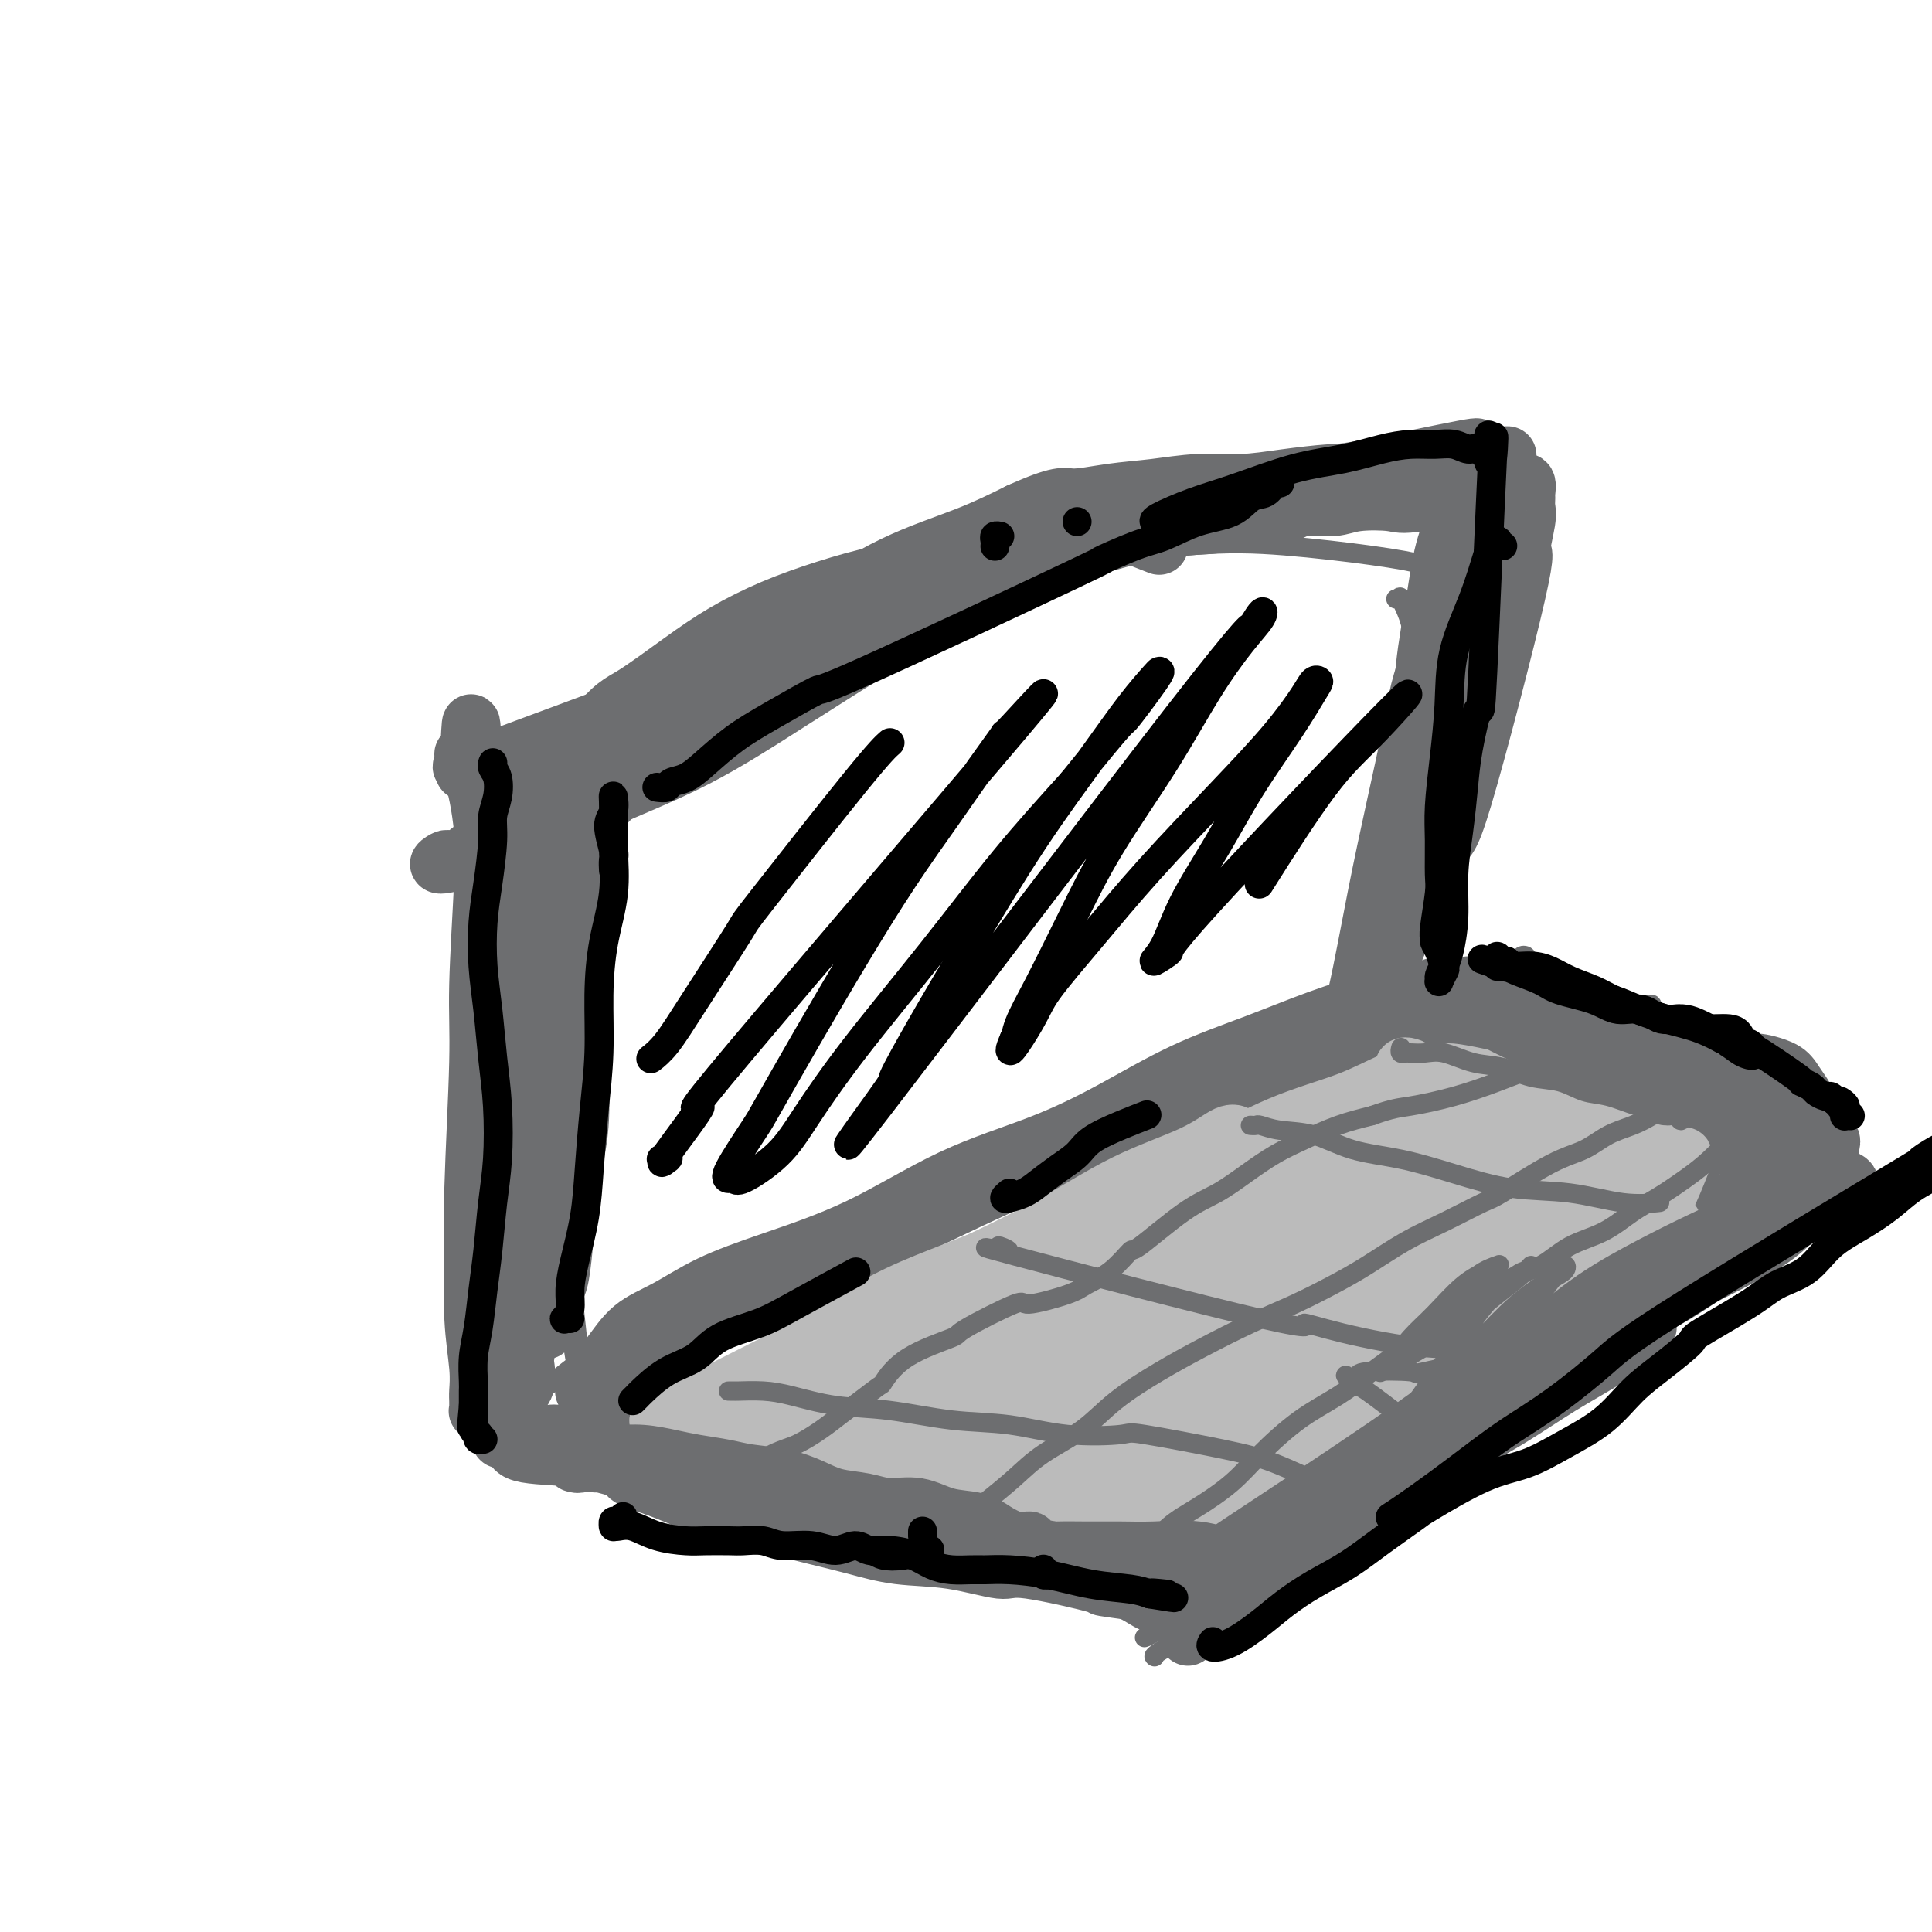 <svg viewBox='0 0 400 400' version='1.1' xmlns='http://www.w3.org/2000/svg' xmlns:xlink='http://www.w3.org/1999/xlink'><g fill='none' stroke='#6D6E70' stroke-width='4' stroke-linecap='round' stroke-linejoin='round'><path d='M101,174c-0.421,0.454 -0.841,0.907 -1,1c-0.159,0.093 -0.055,-0.176 0,0c0.055,0.176 0.063,0.797 0,1c-0.063,0.203 -0.195,-0.013 0,1c0.195,1.013 0.717,3.253 1,6c0.283,2.747 0.326,6.000 1,9c0.674,3.000 1.977,5.747 3,9c1.023,3.253 1.765,7.010 2,12c0.235,4.990 -0.035,11.211 0,17c0.035,5.789 0.377,11.145 0,16c-0.377,4.855 -1.474,9.210 -2,13c-0.526,3.790 -0.481,7.016 -1,10c-0.519,2.984 -1.601,5.726 -2,7c-0.399,1.274 -0.114,1.078 0,1c0.114,-0.078 0.057,-0.039 0,0'/><path d='M99,170c0.029,0.002 0.057,0.005 0,0c-0.057,-0.005 -0.200,-0.017 0,0c0.200,0.017 0.744,0.064 1,0c0.256,-0.064 0.223,-0.237 3,-2c2.777,-1.763 8.362,-5.115 13,-8c4.638,-2.885 8.328,-5.302 13,-8c4.672,-2.698 10.325,-5.676 17,-9c6.675,-3.324 14.371,-6.992 22,-10c7.629,-3.008 15.192,-5.354 20,-7c4.808,-1.646 6.862,-2.593 11,-4c4.138,-1.407 10.361,-3.275 19,-5c8.639,-1.725 19.694,-3.308 28,-4c8.306,-0.692 13.862,-0.494 20,0c6.138,0.494 12.857,1.285 18,2c5.143,0.715 8.710,1.354 11,2c2.290,0.646 3.304,1.297 4,2c0.696,0.703 1.076,1.456 1,2c-0.076,0.544 -0.608,0.878 -1,1c-0.392,0.122 -0.645,0.032 -1,0c-0.355,-0.032 -0.813,-0.008 -1,0c-0.187,0.008 -0.103,-0.002 0,0c0.103,0.002 0.224,0.014 0,0c-0.224,-0.014 -0.792,-0.055 -1,0c-0.208,0.055 -0.056,0.207 0,0c0.056,-0.207 0.016,-0.773 0,-1c-0.016,-0.227 -0.008,-0.113 0,0'/><path d='M289,124c0.480,0.114 0.960,0.228 1,0c0.040,-0.228 -0.359,-0.798 0,0c0.359,0.798 1.475,2.962 2,5c0.525,2.038 0.458,3.948 0,6c-0.458,2.052 -1.308,4.245 -2,7c-0.692,2.755 -1.226,6.070 -2,10c-0.774,3.930 -1.787,8.473 -3,14c-1.213,5.527 -2.624,12.038 -4,19c-1.376,6.962 -2.717,14.374 -4,20c-1.283,5.626 -2.510,9.464 -3,11c-0.490,1.536 -0.245,0.768 0,0'/><path d='M111,286c-0.159,0.382 -0.319,0.763 0,1c0.319,0.237 1.116,0.329 2,0c0.884,-0.329 1.854,-1.078 3,-2c1.146,-0.922 2.468,-2.017 4,-3c1.532,-0.983 3.274,-1.854 5,-3c1.726,-1.146 3.437,-2.567 6,-4c2.563,-1.433 5.977,-2.879 9,-4c3.023,-1.121 5.655,-1.916 9,-3c3.345,-1.084 7.402,-2.456 11,-4c3.598,-1.544 6.737,-3.261 10,-5c3.263,-1.739 6.652,-3.501 10,-5c3.348,-1.499 6.656,-2.736 10,-4c3.344,-1.264 6.725,-2.554 10,-4c3.275,-1.446 6.446,-3.049 10,-4c3.554,-0.951 7.493,-1.251 11,-2c3.507,-0.749 6.584,-1.945 10,-3c3.416,-1.055 7.170,-1.967 11,-3c3.830,-1.033 7.734,-2.186 11,-3c3.266,-0.814 5.893,-1.287 8,-2c2.107,-0.713 3.693,-1.665 5,-2c1.307,-0.335 2.336,-0.051 3,0c0.664,0.051 0.964,-0.130 1,0c0.036,0.130 -0.190,0.571 0,1c0.190,0.429 0.797,0.847 1,1c0.203,0.153 0.003,0.041 0,0c-0.003,-0.041 0.192,-0.011 0,0c-0.192,0.011 -0.769,0.003 -1,0c-0.231,-0.003 -0.115,-0.002 0,0'/><path d='M270,229c0.785,0.309 0.746,0.083 1,0c0.254,-0.083 0.800,-0.022 1,0c0.200,0.022 0.054,0.006 0,0c-0.054,-0.006 -0.014,-0.002 0,0c0.014,0.002 0.004,0.000 0,0c-0.004,-0.000 -0.001,-0.000 0,0c0.001,0.000 0.001,0.000 0,0'/><path d='M107,301c0.067,-0.000 0.134,-0.001 0,0c-0.134,0.001 -0.468,0.003 0,0c0.468,-0.003 1.738,-0.012 3,0c1.262,0.012 2.516,0.045 4,0c1.484,-0.045 3.199,-0.167 5,0c1.801,0.167 3.690,0.624 6,1c2.310,0.376 5.042,0.670 8,1c2.958,0.330 6.143,0.697 9,1c2.857,0.303 5.386,0.544 8,1c2.614,0.456 5.312,1.127 8,2c2.688,0.873 5.366,1.948 8,3c2.634,1.052 5.223,2.080 8,3c2.777,0.920 5.743,1.731 9,3c3.257,1.269 6.807,2.997 10,4c3.193,1.003 6.030,1.280 9,2c2.970,0.720 6.072,1.883 9,3c2.928,1.117 5.681,2.187 8,3c2.319,0.813 4.206,1.370 6,2c1.794,0.630 3.497,1.333 5,2c1.503,0.667 2.805,1.296 4,2c1.195,0.704 2.283,1.482 4,2c1.717,0.518 4.064,0.776 5,1c0.936,0.224 0.461,0.414 1,1c0.539,0.586 2.093,1.570 3,2c0.907,0.430 1.167,0.308 1,0c-0.167,-0.308 -0.762,-0.802 -1,-1c-0.238,-0.198 -0.119,-0.099 0,0'/><path d='M248,340c0.019,-0.112 0.038,-0.225 0,0c-0.038,0.225 -0.135,0.786 0,1c0.135,0.214 0.500,0.079 1,0c0.500,-0.079 1.135,-0.102 1,0c-0.135,0.102 -1.041,0.329 0,-1c1.041,-1.329 4.027,-4.212 7,-7c2.973,-2.788 5.932,-5.479 9,-8c3.068,-2.521 6.246,-4.872 9,-7c2.754,-2.128 5.086,-4.032 7,-6c1.914,-1.968 3.410,-3.998 5,-6c1.590,-2.002 3.274,-3.975 5,-6c1.726,-2.025 3.494,-4.102 5,-6c1.506,-1.898 2.749,-3.616 5,-6c2.251,-2.384 5.508,-5.433 7,-7c1.492,-1.567 1.218,-1.653 4,-4c2.782,-2.347 8.621,-6.954 13,-10c4.379,-3.046 7.299,-4.529 10,-6c2.701,-1.471 5.182,-2.930 7,-4c1.818,-1.070 2.972,-1.751 4,-2c1.028,-0.249 1.931,-0.067 2,0c0.069,0.067 -0.694,0.019 -1,0c-0.306,-0.019 -0.153,-0.010 0,0'/><path d='M277,229c-0.007,-0.006 -0.015,-0.013 0,0c0.015,0.013 0.052,0.045 0,0c-0.052,-0.045 -0.192,-0.168 1,0c1.192,0.168 3.716,0.625 6,1c2.284,0.375 4.327,0.667 7,1c2.673,0.333 5.977,0.708 9,1c3.023,0.292 5.766,0.502 9,1c3.234,0.498 6.958,1.285 10,2c3.042,0.715 5.400,1.357 8,2c2.600,0.643 5.442,1.286 8,2c2.558,0.714 4.833,1.499 7,2c2.167,0.501 4.228,0.719 6,1c1.772,0.281 3.257,0.625 4,1c0.743,0.375 0.745,0.780 1,1c0.255,0.220 0.762,0.255 1,0c0.238,-0.255 0.207,-0.802 0,-1c-0.207,-0.198 -0.591,-0.049 -1,0c-0.409,0.049 -0.844,-0.003 -1,0c-0.156,0.003 -0.035,0.059 0,0c0.035,-0.059 -0.018,-0.234 0,0c0.018,0.234 0.107,0.878 0,1c-0.107,0.122 -0.410,-0.279 -1,0c-0.590,0.279 -1.468,1.238 -3,2c-1.532,0.762 -3.720,1.328 -6,2c-2.280,0.672 -4.652,1.450 -7,2c-2.348,0.550 -4.671,0.871 -7,1c-2.329,0.129 -4.665,0.064 -7,0'/><path d='M321,251c-2.331,0.288 -1.158,0.507 -3,0c-1.842,-0.507 -6.699,-1.740 -10,-3c-3.301,-1.260 -5.045,-2.547 -7,-4c-1.955,-1.453 -4.120,-3.073 -6,-4c-1.880,-0.927 -3.474,-1.163 -5,-2c-1.526,-0.837 -2.983,-2.277 -4,-3c-1.017,-0.723 -1.593,-0.730 -2,-1c-0.407,-0.270 -0.645,-0.804 -1,-1c-0.355,-0.196 -0.826,-0.053 -1,0c-0.174,0.053 -0.050,0.015 0,0c0.050,-0.015 0.025,-0.008 0,0'/><path d='M239,343c0.003,0.002 0.007,0.003 0,0c-0.007,-0.003 -0.023,-0.011 0,0c0.023,0.011 0.086,0.041 0,0c-0.086,-0.041 -0.320,-0.154 1,-1c1.320,-0.846 4.195,-2.424 7,-4c2.805,-1.576 5.541,-3.148 9,-5c3.459,-1.852 7.642,-3.983 12,-7c4.358,-3.017 8.892,-6.918 15,-12c6.108,-5.082 13.790,-11.344 20,-17c6.210,-5.656 10.949,-10.706 16,-15c5.051,-4.294 10.414,-7.831 15,-11c4.586,-3.169 8.395,-5.970 11,-8c2.605,-2.030 4.004,-3.290 5,-4c0.996,-0.710 1.587,-0.870 2,-1c0.413,-0.130 0.646,-0.231 1,0c0.354,0.231 0.827,0.794 1,1c0.173,0.206 0.046,0.057 0,0c-0.046,-0.057 -0.010,-0.021 0,0c0.010,0.021 -0.006,0.025 0,0c0.006,-0.025 0.034,-0.081 0,0c-0.034,0.081 -0.130,0.300 -1,1c-0.870,0.700 -2.515,1.882 -5,4c-2.485,2.118 -5.810,5.172 -10,9c-4.190,3.828 -9.243,8.431 -15,13c-5.757,4.569 -12.217,9.106 -18,13c-5.783,3.894 -10.890,7.147 -16,10c-5.110,2.853 -10.222,5.307 -15,8c-4.778,2.693 -9.222,5.627 -13,8c-3.778,2.373 -6.889,4.187 -10,6'/><path d='M251,331c-9.675,5.693 -6.862,3.926 -7,4c-0.138,0.074 -3.225,1.988 -5,3c-1.775,1.012 -2.236,1.122 -2,1c0.236,-0.122 1.170,-0.476 2,-1c0.830,-0.524 1.557,-1.217 3,-2c1.443,-0.783 3.604,-1.656 7,-4c3.396,-2.344 8.027,-6.160 10,-7c1.973,-0.840 1.286,1.296 14,-7c12.714,-8.296 38.827,-27.023 50,-35c11.173,-7.977 7.405,-5.202 10,-7c2.595,-1.798 11.553,-8.167 18,-13c6.447,-4.833 10.384,-8.129 14,-11c3.616,-2.871 6.913,-5.315 9,-7c2.087,-1.685 2.965,-2.609 3,-3c0.035,-0.391 -0.774,-0.249 -1,0c-0.226,0.249 0.132,0.606 0,1c-0.132,0.394 -0.752,0.827 -1,1c-0.248,0.173 -0.124,0.087 0,0'/><path d='M117,296c-0.529,-0.423 -1.059,-0.847 -1,-1c0.059,-0.153 0.705,-0.037 1,0c0.295,0.037 0.239,-0.005 1,0c0.761,0.005 2.340,0.056 5,0c2.660,-0.056 6.402,-0.220 8,0c1.598,0.220 1.052,0.824 4,1c2.948,0.176 9.391,-0.078 14,0c4.609,0.078 7.384,0.486 11,1c3.616,0.514 8.074,1.133 12,2c3.926,0.867 7.322,1.981 11,3c3.678,1.019 7.640,1.941 11,3c3.360,1.059 6.120,2.254 9,3c2.880,0.746 5.880,1.043 9,2c3.120,0.957 6.359,2.576 9,4c2.641,1.424 4.685,2.655 7,4c2.315,1.345 4.901,2.805 7,4c2.099,1.195 3.710,2.124 5,3c1.290,0.876 2.258,1.700 3,2c0.742,0.300 1.257,0.078 1,0c-0.257,-0.078 -1.285,-0.011 -2,0c-0.715,0.011 -1.115,-0.036 -2,0c-0.885,0.036 -2.253,0.153 -4,0c-1.747,-0.153 -3.874,-0.577 -6,-1'/><path d='M230,326c-3.466,-0.294 -5.630,-0.527 -8,-1c-2.370,-0.473 -4.944,-1.184 -8,-2c-3.056,-0.816 -6.593,-1.736 -10,-3c-3.407,-1.264 -6.685,-2.870 -11,-5c-4.315,-2.130 -9.669,-4.783 -12,-6c-2.331,-1.217 -1.639,-0.999 -6,-3c-4.361,-2.001 -13.773,-6.222 -18,-8c-4.227,-1.778 -3.268,-1.114 -5,-2c-1.732,-0.886 -6.154,-3.324 -12,-5c-5.846,-1.676 -13.117,-2.591 -16,-3c-2.883,-0.409 -1.380,-0.314 -1,0c0.380,0.314 -0.364,0.845 -1,1c-0.636,0.155 -1.163,-0.067 -1,0c0.163,0.067 1.016,0.421 2,1c0.984,0.579 2.099,1.382 4,2c1.901,0.618 4.589,1.051 9,2c4.411,0.949 10.546,2.414 13,3c2.454,0.586 1.227,0.293 0,0'/><path d='M120,229c-0.022,-1.529 -0.044,-3.059 0,-4c0.044,-0.941 0.156,-1.294 0,-4c-0.156,-2.706 -0.578,-7.765 -1,-12c-0.422,-4.235 -0.845,-7.645 -1,-11c-0.155,-3.355 -0.042,-6.655 0,-9c0.042,-2.345 0.014,-3.736 0,-5c-0.014,-1.264 -0.014,-2.403 0,-3c0.014,-0.597 0.041,-0.652 0,-1c-0.041,-0.348 -0.151,-0.988 0,-1c0.151,-0.012 0.563,0.603 1,1c0.437,0.397 0.898,0.574 1,2c0.102,1.426 -0.155,4.099 0,7c0.155,2.901 0.722,6.028 1,10c0.278,3.972 0.267,8.789 0,14c-0.267,5.211 -0.791,10.816 -1,14c-0.209,3.184 -0.105,3.947 0,7c0.105,3.053 0.210,8.396 0,15c-0.210,6.604 -0.735,14.469 -1,18c-0.265,3.531 -0.270,2.727 0,5c0.270,2.273 0.815,7.624 1,10c0.185,2.376 0.008,1.777 0,2c-0.008,0.223 0.152,1.269 0,1c-0.152,-0.269 -0.615,-1.853 -1,-4c-0.385,-2.147 -0.692,-4.856 -1,-8c-0.308,-3.144 -0.619,-6.723 -1,-11c-0.381,-4.277 -0.834,-9.254 -1,-14c-0.166,-4.746 -0.044,-9.262 0,-14c0.044,-4.738 0.012,-9.699 0,-16c-0.012,-6.301 -0.003,-13.943 0,-20c0.003,-6.057 0.002,-10.528 0,-15'/><path d='M116,183c-0.635,-11.855 -2.223,-8.992 -3,-9c-0.777,-0.008 -0.742,-2.885 -1,-4c-0.258,-1.115 -0.809,-0.467 -1,0c-0.191,0.467 -0.023,0.753 0,1c0.023,0.247 -0.098,0.454 0,2c0.098,1.546 0.416,4.431 0,8c-0.416,3.569 -1.564,7.821 -2,13c-0.436,5.179 -0.158,11.285 0,18c0.158,6.715 0.195,14.037 0,21c-0.195,6.963 -0.624,13.565 -1,19c-0.376,5.435 -0.700,9.701 -1,14c-0.300,4.299 -0.578,8.630 -1,11c-0.422,2.370 -0.989,2.780 -1,3c-0.011,0.220 0.536,0.252 1,0c0.464,-0.252 0.847,-0.786 1,-1c0.153,-0.214 0.077,-0.107 0,0'/></g>
<g fill='none' stroke='#6D6E70' stroke-width='12' stroke-linecap='round' stroke-linejoin='round'><path d='M108,288c-0.146,0.138 -0.291,0.275 0,0c0.291,-0.275 1.020,-0.964 1,-3c-0.020,-2.036 -0.787,-5.420 -1,-8c-0.213,-2.580 0.128,-4.356 0,-7c-0.128,-2.644 -0.725,-6.155 -1,-8c-0.275,-1.845 -0.228,-2.025 0,-6c0.228,-3.975 0.639,-11.745 1,-17c0.361,-5.255 0.674,-7.995 1,-12c0.326,-4.005 0.666,-9.276 1,-12c0.334,-2.724 0.664,-2.902 1,-6c0.336,-3.098 0.678,-9.117 1,-13c0.322,-3.883 0.622,-5.630 1,-7c0.378,-1.370 0.833,-2.365 1,-3c0.167,-0.635 0.045,-0.912 0,-1c-0.045,-0.088 -0.013,0.014 0,0c0.013,-0.014 0.007,-0.142 0,0c-0.007,0.142 -0.015,0.555 0,1c0.015,0.445 0.054,0.921 0,2c-0.054,1.079 -0.200,2.762 0,4c0.200,1.238 0.745,2.032 1,4c0.255,1.968 0.219,5.109 0,8c-0.219,2.891 -0.623,5.531 -1,11c-0.377,5.469 -0.728,13.768 -1,18c-0.272,4.232 -0.464,4.396 -1,7c-0.536,2.604 -1.414,7.648 -2,12c-0.586,4.352 -0.878,8.011 -1,11c-0.122,2.989 -0.074,5.306 0,8c0.074,2.694 0.174,5.764 0,8c-0.174,2.236 -0.621,3.639 -1,5c-0.379,1.361 -0.689,2.681 -1,4'/><path d='M107,288c-1.083,15.770 -0.290,4.193 0,0c0.290,-4.193 0.077,-1.004 0,0c-0.077,1.004 -0.019,-0.178 0,-2c0.019,-1.822 -0.002,-4.285 0,-7c0.002,-2.715 0.028,-5.683 0,-9c-0.028,-3.317 -0.109,-6.982 0,-11c0.109,-4.018 0.409,-8.388 1,-13c0.591,-4.612 1.475,-9.465 2,-15c0.525,-5.535 0.692,-11.751 1,-18c0.308,-6.249 0.757,-12.530 1,-18c0.243,-5.470 0.279,-10.129 0,-14c-0.279,-3.871 -0.873,-6.954 -1,-9c-0.127,-2.046 0.215,-3.056 0,-4c-0.215,-0.944 -0.986,-1.822 -1,-2c-0.014,-0.178 0.728,0.343 1,1c0.272,0.657 0.073,1.450 0,2c-0.073,0.550 -0.022,0.856 0,1c0.022,0.144 0.014,0.127 0,0c-0.014,-0.127 -0.035,-0.362 0,0c0.035,0.362 0.127,1.323 0,2c-0.127,0.677 -0.473,1.072 -1,2c-0.527,0.928 -1.234,2.391 -1,4c0.234,1.609 1.410,3.364 2,5c0.590,1.636 0.592,3.153 1,5c0.408,1.847 1.220,4.022 2,6c0.780,1.978 1.529,3.757 2,6c0.471,2.243 0.665,4.950 1,8c0.335,3.050 0.810,6.443 1,10c0.190,3.557 0.095,7.279 0,11'/><path d='M118,229c0.136,6.482 -0.524,8.188 -1,11c-0.476,2.812 -0.767,6.731 -1,10c-0.233,3.269 -0.407,5.888 -1,8c-0.593,2.112 -1.605,3.716 -2,5c-0.395,1.284 -0.172,2.246 0,3c0.172,0.754 0.295,1.299 0,2c-0.295,0.701 -1.008,1.558 -1,2c0.008,0.442 0.736,0.470 1,1c0.264,0.530 0.063,1.561 0,2c-0.063,0.439 0.013,0.284 0,1c-0.013,0.716 -0.115,2.303 0,1c0.115,-1.303 0.448,-5.497 1,-7c0.552,-1.503 1.325,-0.315 2,-4c0.675,-3.685 1.253,-12.242 2,-18c0.747,-5.758 1.661,-8.718 2,-13c0.339,-4.282 0.101,-9.887 0,-15c-0.101,-5.113 -0.064,-9.733 0,-15c0.064,-5.267 0.157,-11.180 0,-16c-0.157,-4.820 -0.564,-8.546 -1,-12c-0.436,-3.454 -0.901,-6.636 -1,-9c-0.099,-2.364 0.169,-3.911 0,-5c-0.169,-1.089 -0.776,-1.720 -1,-2c-0.224,-0.280 -0.064,-0.211 0,0c0.064,0.211 0.031,0.562 0,1c-0.031,0.438 -0.060,0.963 0,1c0.060,0.037 0.208,-0.413 0,0c-0.208,0.413 -0.774,1.689 -1,3c-0.226,1.311 -0.113,2.655 0,4'/><path d='M116,168c-0.476,2.041 -0.667,3.643 -1,5c-0.333,1.357 -0.808,2.470 -1,4c-0.192,1.530 -0.099,3.477 0,4c0.099,0.523 0.206,-0.379 1,2c0.794,2.379 2.277,8.038 3,12c0.723,3.962 0.687,6.227 1,9c0.313,2.773 0.976,6.056 1,9c0.024,2.944 -0.591,5.551 -1,9c-0.409,3.449 -0.611,7.741 -1,10c-0.389,2.259 -0.966,2.486 -2,5c-1.034,2.514 -2.527,7.315 -3,10c-0.473,2.685 0.073,3.252 0,4c-0.073,0.748 -0.765,1.675 -1,2c-0.235,0.325 -0.013,0.046 0,0c0.013,-0.046 -0.182,0.139 0,0c0.182,-0.139 0.742,-0.603 1,-2c0.258,-1.397 0.213,-3.726 0,-6c-0.213,-2.274 -0.593,-4.494 -1,-8c-0.407,-3.506 -0.840,-8.298 -1,-13c-0.160,-4.702 -0.046,-9.314 0,-14c0.046,-4.686 0.022,-9.445 0,-14c-0.022,-4.555 -0.044,-8.905 0,-11c0.044,-2.095 0.155,-1.935 0,-4c-0.155,-2.065 -0.577,-6.354 -1,-8c-0.423,-1.646 -0.848,-0.648 -1,0c-0.152,0.648 -0.030,0.947 0,1c0.030,0.053 -0.033,-0.140 0,0c0.033,0.140 0.163,0.615 0,1c-0.163,0.385 -0.618,0.682 -1,1c-0.382,0.318 -0.691,0.659 -1,1'/><path d='M107,177c-0.569,0.843 -0.490,0.951 -1,1c-0.510,0.049 -1.607,0.038 -2,0c-0.393,-0.038 -0.082,-0.102 0,0c0.082,0.102 -0.065,0.370 0,0c0.065,-0.370 0.341,-1.377 1,-2c0.659,-0.623 1.701,-0.861 2,-1c0.299,-0.139 -0.146,-0.180 2,-2c2.146,-1.820 6.884,-5.420 11,-8c4.116,-2.580 7.612,-4.142 11,-6c3.388,-1.858 6.669,-4.014 10,-6c3.331,-1.986 6.711,-3.804 10,-6c3.289,-2.196 6.487,-4.772 10,-7c3.513,-2.228 7.340,-4.109 11,-6c3.660,-1.891 7.152,-3.792 11,-6c3.848,-2.208 8.051,-4.724 12,-7c3.949,-2.276 7.645,-4.311 11,-6c3.355,-1.689 6.368,-3.030 9,-4c2.632,-0.970 4.884,-1.568 7,-2c2.116,-0.432 4.095,-0.699 5,-1c0.905,-0.301 0.737,-0.636 1,-1c0.263,-0.364 0.957,-0.757 1,-1c0.043,-0.243 -0.565,-0.335 -1,0c-0.435,0.335 -0.696,1.096 -2,2c-1.304,0.904 -3.652,1.952 -6,3'/><path d='M220,111c-2.821,1.814 -5.374,3.847 -9,6c-3.626,2.153 -8.324,4.424 -13,7c-4.676,2.576 -9.331,5.455 -15,9c-5.669,3.545 -12.353,7.755 -19,12c-6.647,4.245 -13.257,8.526 -20,12c-6.743,3.474 -13.618,6.143 -20,9c-6.382,2.857 -12.272,5.903 -17,8c-4.728,2.097 -8.295,3.244 -11,4c-2.705,0.756 -4.548,1.123 -5,1c-0.452,-0.123 0.488,-0.734 1,-1c0.512,-0.266 0.598,-0.188 1,0c0.402,0.188 1.122,0.487 2,0c0.878,-0.487 1.915,-1.760 4,-3c2.085,-1.240 5.218,-2.447 8,-4c2.782,-1.553 5.213,-3.453 9,-6c3.787,-2.547 8.931,-5.740 15,-9c6.069,-3.260 13.065,-6.585 19,-10c5.935,-3.415 10.811,-6.920 16,-10c5.189,-3.080 10.692,-5.735 16,-8c5.308,-2.265 10.421,-4.141 15,-6c4.579,-1.859 8.623,-3.699 13,-5c4.377,-1.301 9.086,-2.061 13,-3c3.914,-0.939 7.031,-2.057 11,-3c3.969,-0.943 8.788,-1.709 12,-2c3.212,-0.291 4.816,-0.106 9,-1c4.184,-0.894 10.946,-2.869 15,-4c4.054,-1.131 5.399,-1.420 7,-2c1.601,-0.580 3.457,-1.451 5,-2c1.543,-0.549 2.771,-0.774 4,-1'/><path d='M286,99c12.211,-3.015 4.739,-1.553 2,-1c-2.739,0.553 -0.744,0.195 0,0c0.744,-0.195 0.239,-0.228 0,0c-0.239,0.228 -0.211,0.716 -2,1c-1.789,0.284 -5.395,0.363 -9,1c-3.605,0.637 -7.208,1.830 -12,3c-4.792,1.170 -10.773,2.316 -18,4c-7.227,1.684 -15.699,3.907 -23,6c-7.301,2.093 -13.431,4.057 -20,6c-6.569,1.943 -13.578,3.864 -20,6c-6.422,2.136 -12.259,4.487 -18,7c-5.741,2.513 -11.387,5.188 -17,9c-5.613,3.812 -11.192,8.763 -16,13c-4.808,4.237 -8.844,7.762 -12,11c-3.156,3.238 -5.430,6.188 -7,9c-1.570,2.812 -2.435,5.485 -3,7c-0.565,1.515 -0.830,1.871 -1,2c-0.170,0.129 -0.245,0.030 0,0c0.245,-0.030 0.810,0.009 1,0c0.190,-0.009 0.006,-0.064 0,0c-0.006,0.064 0.167,0.249 2,-2c1.833,-2.249 5.326,-6.931 7,-9c1.674,-2.069 1.528,-1.526 3,-3c1.472,-1.474 4.560,-4.966 8,-8c3.440,-3.034 7.231,-5.609 11,-9c3.769,-3.391 7.515,-7.599 12,-12c4.485,-4.401 9.707,-8.994 15,-13c5.293,-4.006 10.656,-7.425 16,-10c5.344,-2.575 10.670,-4.307 15,-6c4.330,-1.693 7.665,-3.346 11,-5'/><path d='M211,106c8.619,-3.879 9.166,-3.077 11,-3c1.834,0.077 4.954,-0.571 8,-1c3.046,-0.429 6.017,-0.641 9,-1c2.983,-0.359 5.979,-0.867 9,-1c3.021,-0.133 6.066,0.107 9,0c2.934,-0.107 5.755,-0.561 9,-1c3.245,-0.439 6.914,-0.864 9,-1c2.086,-0.136 2.588,0.016 8,-1c5.412,-1.016 15.733,-3.200 20,-4c4.267,-0.800 2.479,-0.215 2,0c-0.479,0.215 0.352,0.061 1,0c0.648,-0.061 1.112,-0.029 1,0c-0.112,0.029 -0.800,0.056 -1,0c-0.200,-0.056 0.089,-0.193 0,0c-0.089,0.193 -0.556,0.716 -1,1c-0.444,0.284 -0.865,0.327 -1,0c-0.135,-0.327 0.015,-1.026 0,-1c-0.015,0.026 -0.196,0.776 0,1c0.196,0.224 0.770,-0.079 1,0c0.230,0.079 0.115,0.539 0,1'/><path d='M305,95c14.371,-1.646 3.299,-0.260 -1,1c-4.299,1.260 -1.824,2.393 -1,4c0.824,1.607 -0.002,3.689 -1,6c-0.998,2.311 -2.168,4.850 -3,8c-0.832,3.150 -1.326,6.910 -2,11c-0.674,4.090 -1.528,8.511 -2,13c-0.472,4.489 -0.561,9.045 -1,14c-0.439,4.955 -1.227,10.309 -2,15c-0.773,4.691 -1.531,8.721 -2,13c-0.469,4.279 -0.648,8.809 -1,12c-0.352,3.191 -0.876,5.045 -1,6c-0.124,0.955 0.153,1.013 0,2c-0.153,0.987 -0.734,2.903 -1,3c-0.266,0.097 -0.216,-1.625 0,-2c0.216,-0.375 0.596,0.597 1,-1c0.404,-1.597 0.830,-5.765 1,-8c0.170,-2.235 0.083,-2.539 4,-18c3.917,-15.461 11.838,-46.081 15,-59c3.162,-12.919 1.565,-8.139 1,-7c-0.565,1.139 -0.099,-1.365 0,-4c0.099,-2.635 -0.169,-5.401 0,-7c0.169,-1.599 0.775,-2.032 1,-2c0.225,0.032 0.069,0.528 0,1c-0.069,0.472 -0.049,0.920 0,1c0.049,0.080 0.129,-0.209 0,0c-0.129,0.209 -0.465,0.917 -1,3c-0.535,2.083 -1.267,5.542 -2,9'/><path d='M307,109c-1.027,4.538 -2.595,9.881 -4,15c-1.405,5.119 -2.646,10.012 -4,16c-1.354,5.988 -2.821,13.070 -4,19c-1.179,5.930 -2.070,10.709 -3,16c-0.930,5.291 -1.899,11.094 -3,16c-1.101,4.906 -2.333,8.917 -3,12c-0.667,3.083 -0.767,5.240 -1,7c-0.233,1.760 -0.598,3.123 -1,4c-0.402,0.877 -0.842,1.269 -1,2c-0.158,0.731 -0.035,1.801 0,2c0.035,0.199 -0.018,-0.472 0,-1c0.018,-0.528 0.108,-0.915 0,-1c-0.108,-0.085 -0.413,0.130 0,-1c0.413,-1.130 1.543,-3.604 2,-4c0.457,-0.396 0.241,1.288 3,-11c2.759,-12.288 8.494,-38.546 11,-50c2.506,-11.454 1.782,-8.102 2,-10c0.218,-1.898 1.376,-9.045 2,-14c0.624,-4.955 0.713,-7.719 1,-10c0.287,-2.281 0.772,-4.080 1,-5c0.228,-0.920 0.199,-0.960 0,-1c-0.199,-0.040 -0.566,-0.078 -1,0c-0.434,0.078 -0.933,0.272 -1,1c-0.067,0.728 0.299,1.990 0,4c-0.299,2.010 -1.262,4.768 -2,8c-0.738,3.232 -1.249,6.939 -2,11c-0.751,4.061 -1.741,8.478 -3,13c-1.259,4.522 -2.788,9.149 -4,14c-1.212,4.851 -2.106,9.925 -3,15'/><path d='M289,176c-3.000,12.824 -2.500,12.386 -3,15c-0.500,2.614 -2.002,8.282 -3,12c-0.998,3.718 -1.493,5.487 -2,7c-0.507,1.513 -1.024,2.771 -1,3c0.024,0.229 0.591,-0.569 1,-1c0.409,-0.431 0.660,-0.494 1,-1c0.340,-0.506 0.769,-1.456 2,-4c1.231,-2.544 3.264,-6.683 6,-13c2.736,-6.317 6.177,-14.813 8,-18c1.823,-3.187 2.030,-1.066 5,-11c2.970,-9.934 8.705,-31.923 11,-42c2.295,-10.077 1.151,-8.243 1,-9c-0.151,-0.757 0.693,-4.105 1,-6c0.307,-1.895 0.078,-2.336 0,-3c-0.078,-0.664 -0.006,-1.551 0,-2c0.006,-0.449 -0.055,-0.460 0,-1c0.055,-0.540 0.226,-1.609 0,-2c-0.226,-0.391 -0.848,-0.106 -1,0c-0.152,0.106 0.167,0.031 0,0c-0.167,-0.031 -0.821,-0.018 -1,0c-0.179,0.018 0.116,0.043 0,0c-0.116,-0.043 -0.642,-0.152 -1,0c-0.358,0.152 -0.548,0.566 -1,1c-0.452,0.434 -1.165,0.887 -2,1c-0.835,0.113 -1.791,-0.114 -3,0c-1.209,0.114 -2.672,0.569 -4,1c-1.328,0.431 -2.522,0.837 -4,1c-1.478,0.163 -3.239,0.081 -5,0'/><path d='M294,104c-4.086,0.636 -4.301,0.227 -6,0c-1.699,-0.227 -4.883,-0.271 -7,0c-2.117,0.271 -3.168,0.857 -5,1c-1.832,0.143 -4.446,-0.158 -6,0c-1.554,0.158 -2.049,0.774 -3,1c-0.951,0.226 -2.360,0.060 -3,0c-0.640,-0.060 -0.512,-0.016 -1,0c-0.488,0.016 -1.593,0.004 -2,0c-0.407,-0.004 -0.116,-0.001 0,0c0.116,0.001 0.058,0.001 0,0'/><path d='M240,113c-1.971,-0.763 -3.942,-1.527 -5,-2c-1.058,-0.473 -1.204,-0.656 -2,-1c-0.796,-0.344 -2.244,-0.848 -4,-1c-1.756,-0.152 -3.821,0.049 -6,0c-2.179,-0.049 -4.471,-0.349 -7,0c-2.529,0.349 -5.296,1.345 -8,2c-2.704,0.655 -5.346,0.968 -8,2c-2.654,1.032 -5.319,2.784 -8,4c-2.681,1.216 -5.379,1.897 -8,3c-2.621,1.103 -5.167,2.630 -8,4c-2.833,1.370 -5.955,2.584 -9,4c-3.045,1.416 -6.015,3.034 -9,5c-2.985,1.966 -5.986,4.280 -9,7c-3.014,2.720 -6.042,5.844 -9,9c-2.958,3.156 -5.845,6.342 -9,9c-3.155,2.658 -6.576,4.789 -9,7c-2.424,2.211 -3.851,4.502 -6,6c-2.149,1.498 -5.021,2.202 -7,3c-1.979,0.798 -3.065,1.689 -4,2c-0.935,0.311 -1.719,0.040 -2,0c-0.281,-0.040 -0.059,0.150 0,0c0.059,-0.150 -0.043,-0.640 0,-1c0.043,-0.360 0.232,-0.589 1,-1c0.768,-0.411 2.115,-1.002 3,-2c0.885,-0.998 1.309,-2.401 2,-4c0.691,-1.599 1.647,-3.392 3,-5c1.353,-1.608 3.101,-3.031 5,-5c1.899,-1.969 3.950,-4.485 6,-7'/><path d='M123,151c4.103,-5.108 5.359,-5.377 8,-7c2.641,-1.623 6.666,-4.598 10,-7c3.334,-2.402 5.978,-4.229 9,-6c3.022,-1.771 6.424,-3.485 10,-5c3.576,-1.515 7.327,-2.830 11,-4c3.673,-1.170 7.269,-2.195 11,-3c3.731,-0.805 7.598,-1.391 12,-2c4.402,-0.609 9.339,-1.241 13,-2c3.661,-0.759 6.046,-1.645 7,-2c0.954,-0.355 0.477,-0.177 0,0'/><path d='M103,161c-0.144,0.263 -0.288,0.525 0,1c0.288,0.475 1.009,1.162 1,3c-0.009,1.838 -0.749,4.826 -1,8c-0.251,3.174 -0.013,6.535 0,11c0.013,4.465 -0.200,10.034 0,16c0.200,5.966 0.813,12.329 1,18c0.187,5.671 -0.053,10.649 0,15c0.053,4.351 0.399,8.074 0,12c-0.399,3.926 -1.542,8.056 -2,12c-0.458,3.944 -0.232,7.701 0,11c0.232,3.299 0.468,6.139 0,9c-0.468,2.861 -1.642,5.744 -2,8c-0.358,2.256 0.100,3.884 0,5c-0.100,1.116 -0.759,1.720 -1,2c-0.241,0.280 -0.063,0.235 0,0c0.063,-0.235 0.013,-0.662 0,-1c-0.013,-0.338 0.011,-0.589 0,-1c-0.011,-0.411 -0.057,-0.983 0,-2c0.057,-1.017 0.215,-2.478 0,-5c-0.215,-2.522 -0.805,-6.106 -1,-10c-0.195,-3.894 0.004,-8.097 0,-12c-0.004,-3.903 -0.210,-7.507 0,-15c0.210,-7.493 0.838,-18.874 1,-26c0.162,-7.126 -0.142,-9.995 0,-16c0.142,-6.005 0.729,-15.146 1,-21c0.271,-5.854 0.227,-8.422 0,-11c-0.227,-2.578 -0.636,-5.165 -1,-7c-0.364,-1.835 -0.682,-2.917 -1,-4'/><path d='M98,161c-0.475,-20.580 -0.662,-7.530 -1,-3c-0.338,4.530 -0.827,0.539 -1,-1c-0.173,-1.539 -0.031,-0.625 0,0c0.031,0.625 -0.048,0.962 0,1c0.048,0.038 0.224,-0.223 0,0c-0.224,0.223 -0.848,0.930 0,1c0.848,0.070 3.168,-0.495 2,0c-1.168,0.495 -5.825,2.052 5,-2c10.825,-4.052 37.133,-13.713 48,-18c10.867,-4.287 6.294,-3.201 9,-4c2.706,-0.799 12.690,-3.484 19,-5c6.310,-1.516 8.946,-1.862 10,-2c1.054,-0.138 0.527,-0.069 0,0'/><path d='M122,288c-0.417,-0.031 -0.834,-0.063 -1,0c-0.166,0.063 -0.081,0.220 0,0c0.081,-0.220 0.158,-0.816 1,-2c0.842,-1.184 2.449,-2.954 4,-5c1.551,-2.046 3.045,-4.366 5,-6c1.955,-1.634 4.369,-2.582 7,-4c2.631,-1.418 5.478,-3.308 9,-5c3.522,-1.692 7.720,-3.187 13,-5c5.280,-1.813 11.644,-3.943 18,-7c6.356,-3.057 12.705,-7.040 19,-10c6.295,-2.960 12.537,-4.896 18,-7c5.463,-2.104 10.147,-4.377 15,-7c4.853,-2.623 9.874,-5.595 15,-8c5.126,-2.405 10.356,-4.242 15,-6c4.644,-1.758 8.703,-3.438 13,-5c4.297,-1.562 8.832,-3.007 13,-4c4.168,-0.993 7.969,-1.534 11,-2c3.031,-0.466 5.294,-0.857 7,-1c1.706,-0.143 2.857,-0.038 3,0c0.143,0.038 -0.722,0.007 -1,0c-0.278,-0.007 0.031,0.008 0,0c-0.031,-0.008 -0.400,-0.038 -1,0c-0.600,0.038 -1.429,0.144 -3,1c-1.571,0.856 -3.885,2.461 -7,4c-3.115,1.539 -7.033,3.011 -12,5c-4.967,1.989 -10.984,4.494 -17,7'/><path d='M266,221c-10.254,4.161 -15.389,6.063 -21,8c-5.611,1.937 -11.696,3.908 -18,6c-6.304,2.092 -12.825,4.303 -19,7c-6.175,2.697 -12.002,5.879 -18,9c-5.998,3.121 -12.167,6.179 -18,9c-5.833,2.821 -11.328,5.404 -16,8c-4.672,2.596 -8.519,5.206 -12,7c-3.481,1.794 -6.597,2.772 -9,4c-2.403,1.228 -4.095,2.707 -6,4c-1.905,1.293 -4.024,2.401 -5,3c-0.976,0.599 -0.811,0.690 -1,1c-0.189,0.310 -0.734,0.839 -1,1c-0.266,0.161 -0.253,-0.048 0,0c0.253,0.048 0.746,0.352 1,0c0.254,-0.352 0.267,-1.358 1,-2c0.733,-0.642 2.184,-0.918 4,-2c1.816,-1.082 3.995,-2.971 7,-5c3.005,-2.029 6.835,-4.199 11,-6c4.165,-1.801 8.665,-3.234 13,-5c4.335,-1.766 8.506,-3.866 13,-6c4.494,-2.134 9.310,-4.302 15,-7c5.690,-2.698 12.253,-5.925 19,-9c6.747,-3.075 13.677,-5.999 20,-9c6.323,-3.001 12.040,-6.080 18,-9c5.960,-2.920 12.165,-5.683 16,-8c3.835,-2.317 5.301,-4.190 12,-7c6.699,-2.810 18.631,-6.557 23,-8c4.369,-1.443 1.176,-0.581 0,0c-1.176,0.581 -0.336,0.880 0,1c0.336,0.120 0.168,0.060 0,0'/><path d='M295,206c3.560,-1.024 0.958,-0.083 0,0c-0.958,0.083 -0.274,-0.690 0,-1c0.274,-0.310 0.137,-0.155 0,0'/><path d='M147,289c-0.355,-0.445 -0.709,-0.889 -1,-1c-0.291,-0.111 -0.518,0.112 -1,0c-0.482,-0.112 -1.218,-0.558 -3,-1c-1.782,-0.442 -4.610,-0.879 -7,-1c-2.390,-0.121 -4.343,0.076 -6,0c-1.657,-0.076 -3.018,-0.423 -3,0c0.018,0.423 1.416,1.618 1,2c-0.416,0.382 -2.647,-0.049 1,1c3.647,1.049 13.170,3.577 18,5c4.830,1.423 4.967,1.739 7,2c2.033,0.261 5.962,0.465 10,1c4.038,0.535 8.185,1.401 12,2c3.815,0.599 7.297,0.931 11,2c3.703,1.069 7.627,2.875 11,4c3.373,1.125 6.194,1.567 9,3c2.806,1.433 5.595,3.856 9,6c3.405,2.144 7.424,4.011 11,6c3.576,1.989 6.709,4.102 10,6c3.291,1.898 6.740,3.581 9,5c2.260,1.419 3.331,2.574 4,3c0.669,0.426 0.936,0.123 1,0c0.064,-0.123 -0.074,-0.067 0,0c0.074,0.067 0.360,0.145 0,0c-0.360,-0.145 -1.364,-0.513 -3,-1c-1.636,-0.487 -3.902,-1.093 -7,-2c-3.098,-0.907 -7.028,-2.116 -12,-4c-4.972,-1.884 -10.986,-4.442 -17,-7'/><path d='M211,320c-14.702,-5.464 -32.458,-12.122 -43,-15c-10.542,-2.878 -13.869,-1.974 -18,-2c-4.131,-0.026 -9.067,-0.980 -14,-1c-4.933,-0.020 -9.865,0.895 -12,1c-2.135,0.105 -1.474,-0.598 -4,-1c-2.526,-0.402 -8.238,-0.502 -11,-1c-2.762,-0.498 -2.573,-1.395 -3,-2c-0.427,-0.605 -1.469,-0.917 -2,-1c-0.531,-0.083 -0.549,0.061 0,0c0.549,-0.061 1.666,-0.329 3,0c1.334,0.329 2.885,1.256 5,2c2.115,0.744 4.794,1.304 8,2c3.206,0.696 6.939,1.528 11,3c4.061,1.472 8.451,3.584 14,5c5.549,1.416 12.257,2.135 20,3c7.743,0.865 16.520,1.877 24,3c7.480,1.123 13.663,2.358 19,3c5.337,0.642 9.829,0.690 14,1c4.171,0.310 8.022,0.882 10,1c1.978,0.118 2.082,-0.217 6,1c3.918,1.217 11.648,3.986 15,5c3.352,1.014 2.326,0.271 2,0c-0.326,-0.271 0.048,-0.072 0,0c-0.048,0.072 -0.518,0.017 -1,0c-0.482,-0.017 -0.974,0.006 -1,0c-0.026,-0.006 0.416,-0.040 0,0c-0.416,0.040 -1.690,0.154 -3,0c-1.310,-0.154 -2.655,-0.577 -4,-1'/><path d='M246,326c-2.587,-0.440 -5.556,-1.041 -9,-2c-3.444,-0.959 -7.365,-2.275 -11,-3c-3.635,-0.725 -6.984,-0.857 -11,-2c-4.016,-1.143 -8.697,-3.296 -15,-6c-6.303,-2.704 -14.226,-5.959 -22,-9c-7.774,-3.041 -15.397,-5.868 -21,-8c-5.603,-2.132 -9.185,-3.570 -11,-4c-1.815,-0.430 -1.862,0.146 -3,0c-1.138,-0.146 -3.366,-1.016 2,2c5.366,3.016 18.327,9.918 24,13c5.673,3.082 4.057,2.343 6,3c1.943,0.657 7.444,2.709 13,5c5.556,2.291 11.168,4.820 18,7c6.832,2.180 14.883,4.010 19,5c4.117,0.990 4.301,1.141 8,2c3.699,0.859 10.914,2.426 14,3c3.086,0.574 2.043,0.154 2,0c-0.043,-0.154 0.913,-0.042 1,0c0.087,0.042 -0.695,0.014 -1,0c-0.305,-0.014 -0.134,-0.014 0,0c0.134,0.014 0.232,0.042 0,0c-0.232,-0.042 -0.795,-0.155 -1,0c-0.205,0.155 -0.052,0.577 0,1c0.052,0.423 0.004,0.845 0,1c-0.004,0.155 0.037,0.042 0,0c-0.037,-0.042 -0.154,-0.012 0,0c0.154,0.012 0.577,0.006 1,0'/><path d='M249,334c11.971,3.411 4.898,-0.061 3,-2c-1.898,-1.939 1.378,-2.346 4,-3c2.622,-0.654 4.589,-1.555 8,-4c3.411,-2.445 8.267,-6.434 13,-11c4.733,-4.566 9.345,-9.707 15,-15c5.655,-5.293 12.355,-10.736 16,-14c3.645,-3.264 4.236,-4.348 6,-6c1.764,-1.652 4.700,-3.873 7,-6c2.300,-2.127 3.964,-4.160 6,-6c2.036,-1.840 4.445,-3.487 7,-5c2.555,-1.513 5.256,-2.891 7,-4c1.744,-1.109 2.531,-1.948 5,-2c2.469,-0.052 6.622,0.682 8,1c1.378,0.318 -0.018,0.220 -1,0c-0.982,-0.220 -1.551,-0.562 -3,0c-1.449,0.562 -3.779,2.030 -7,4c-3.221,1.970 -7.332,4.443 -11,7c-3.668,2.557 -6.891,5.197 -11,8c-4.109,2.803 -9.103,5.770 -15,10c-5.897,4.230 -12.698,9.725 -16,12c-3.302,2.275 -3.105,1.331 -7,5c-3.895,3.669 -11.881,11.950 -17,17c-5.119,5.050 -7.372,6.870 -10,9c-2.628,2.130 -5.632,4.571 -7,6c-1.368,1.429 -1.099,1.846 -1,2c0.099,0.154 0.028,0.044 0,0c-0.028,-0.044 -0.014,-0.022 0,0'/><path d='M248,337c-4.935,4.683 0.226,-0.609 3,-3c2.774,-2.391 3.159,-1.882 5,-3c1.841,-1.118 5.137,-3.864 9,-7c3.863,-3.136 8.292,-6.663 14,-11c5.708,-4.337 12.696,-9.484 19,-14c6.304,-4.516 11.925,-8.400 17,-12c5.075,-3.600 9.605,-6.916 14,-10c4.395,-3.084 8.656,-5.937 12,-9c3.344,-3.063 5.771,-6.337 8,-9c2.229,-2.663 4.258,-4.715 6,-6c1.742,-1.285 3.195,-1.804 4,-2c0.805,-0.196 0.963,-0.067 1,0c0.037,0.067 -0.046,0.074 0,0c0.046,-0.074 0.222,-0.230 0,0c-0.222,0.230 -0.843,0.845 -1,1c-0.157,0.155 0.150,-0.151 0,0c-0.150,0.151 -0.757,0.757 -1,1c-0.243,0.243 -0.121,0.121 0,0'/><path d='M293,212c0.220,0.400 0.440,0.799 0,1c-0.440,0.201 -1.541,0.203 -1,0c0.541,-0.203 2.725,-0.609 4,-1c1.275,-0.391 1.640,-0.765 3,-1c1.360,-0.235 3.715,-0.330 6,0c2.285,0.330 4.499,1.087 7,2c2.501,0.913 5.289,1.984 8,3c2.711,1.016 5.344,1.979 8,3c2.656,1.021 5.334,2.101 8,3c2.666,0.899 5.319,1.617 8,2c2.681,0.383 5.390,0.431 8,1c2.610,0.569 5.122,1.658 7,2c1.878,0.342 3.123,-0.062 4,0c0.877,0.062 1.386,0.589 2,1c0.614,0.411 1.334,0.705 2,1c0.666,0.295 1.278,0.590 2,1c0.722,0.410 1.556,0.936 2,1c0.444,0.064 0.500,-0.334 1,0c0.500,0.334 1.443,1.401 2,2c0.557,0.599 0.727,0.730 1,1c0.273,0.270 0.648,0.679 1,1c0.352,0.321 0.680,0.556 1,1c0.320,0.444 0.632,1.098 1,1c0.368,-0.098 0.791,-0.950 1,-1c0.209,-0.050 0.202,0.700 0,1c-0.202,0.300 -0.601,0.150 -1,0'/><path d='M378,237c2.157,1.531 0.051,0.357 -1,0c-1.051,-0.357 -1.045,0.101 -1,0c0.045,-0.101 0.130,-0.762 0,-1c-0.130,-0.238 -0.475,-0.054 -1,0c-0.525,0.054 -1.229,-0.021 -2,0c-0.771,0.021 -1.610,0.138 -3,0c-1.390,-0.138 -3.330,-0.532 -5,-1c-1.670,-0.468 -3.070,-1.011 -5,-2c-1.930,-0.989 -4.389,-2.425 -7,-4c-2.611,-1.575 -5.375,-3.291 -8,-5c-2.625,-1.709 -5.112,-3.412 -8,-5c-2.888,-1.588 -6.179,-3.060 -9,-4c-2.821,-0.940 -5.173,-1.347 -7,-2c-1.827,-0.653 -3.129,-1.552 -4,-2c-0.871,-0.448 -1.312,-0.446 -1,0c0.312,0.446 1.377,1.334 2,2c0.623,0.666 0.805,1.108 2,2c1.195,0.892 3.403,2.233 6,4c2.597,1.767 5.584,3.959 9,6c3.416,2.041 7.262,3.929 11,6c3.738,2.071 7.370,4.324 11,6c3.630,1.676 7.260,2.775 10,4c2.740,1.225 4.590,2.576 7,3c2.410,0.424 5.380,-0.078 7,0c1.620,0.078 1.892,0.737 2,1c0.108,0.263 0.054,0.132 0,0'/><path d='M377,245c0.393,-0.413 0.785,-0.826 1,-1c0.215,-0.174 0.252,-0.109 0,0c-0.252,0.109 -0.792,0.261 -1,0c-0.208,-0.261 -0.084,-0.935 -1,-1c-0.916,-0.065 -2.871,0.479 -5,1c-2.129,0.521 -4.431,1.020 -7,2c-2.569,0.980 -5.404,2.442 -9,5c-3.596,2.558 -7.954,6.211 -13,11c-5.046,4.789 -10.782,10.712 -15,15c-4.218,4.288 -6.920,6.939 -8,8c-1.080,1.061 -0.540,0.530 0,0'/></g>
<g fill='none' stroke='#BBBBBB' stroke-width='12' stroke-linecap='round' stroke-linejoin='round'><path d='M174,292c0.445,0.120 0.891,0.241 1,0c0.109,-0.241 -0.118,-0.842 0,-1c0.118,-0.158 0.581,0.128 1,0c0.419,-0.128 0.792,-0.672 1,-1c0.208,-0.328 0.249,-0.442 1,-1c0.751,-0.558 2.211,-1.561 4,-3c1.789,-1.439 3.906,-3.313 6,-5c2.094,-1.687 4.166,-3.185 7,-5c2.834,-1.815 6.430,-3.946 10,-6c3.570,-2.054 7.112,-4.031 11,-6c3.888,-1.969 8.121,-3.929 12,-6c3.879,-2.071 7.405,-4.253 11,-6c3.595,-1.747 7.258,-3.058 10,-4c2.742,-0.942 4.562,-1.514 6,-2c1.438,-0.486 2.496,-0.886 3,-1c0.504,-0.114 0.456,0.058 0,0c-0.456,-0.058 -1.321,-0.345 -3,0c-1.679,0.345 -4.174,1.322 -7,2c-2.826,0.678 -5.983,1.058 -9,2c-3.017,0.942 -5.893,2.447 -9,4c-3.107,1.553 -6.443,3.153 -10,5c-3.557,1.847 -7.335,3.939 -11,6c-3.665,2.061 -7.218,4.090 -11,6c-3.782,1.910 -7.795,3.702 -10,5c-2.205,1.298 -2.604,2.104 -6,4c-3.396,1.896 -9.790,4.883 -14,7c-4.210,2.117 -6.236,3.363 -8,4c-1.764,0.637 -3.267,0.666 -4,1c-0.733,0.334 -0.697,0.975 -1,1c-0.303,0.025 -0.944,-0.564 -1,-1c-0.056,-0.436 0.472,-0.718 1,-1'/><path d='M155,290c-11.760,5.452 0.840,-1.416 7,-5c6.160,-3.584 5.882,-3.882 8,-5c2.118,-1.118 6.634,-3.054 11,-5c4.366,-1.946 8.582,-3.902 13,-6c4.418,-2.098 9.037,-4.338 15,-7c5.963,-2.662 13.269,-5.747 17,-7c3.731,-1.253 3.885,-0.674 7,-2c3.115,-1.326 9.190,-4.555 12,-6c2.810,-1.445 2.356,-1.104 2,-1c-0.356,0.104 -0.614,-0.029 -1,0c-0.386,0.029 -0.899,0.221 -2,1c-1.101,0.779 -2.789,2.147 -5,4c-2.211,1.853 -4.944,4.193 -8,6c-3.056,1.807 -6.436,3.081 -10,5c-3.564,1.919 -7.313,4.484 -11,6c-3.687,1.516 -7.311,1.982 -11,3c-3.689,1.018 -7.443,2.587 -11,4c-3.557,1.413 -6.917,2.670 -10,4c-3.083,1.330 -5.890,2.735 -9,4c-3.110,1.265 -6.524,2.391 -9,3c-2.476,0.609 -4.015,0.701 -5,1c-0.985,0.299 -1.416,0.807 -2,1c-0.584,0.193 -1.322,0.072 -2,0c-0.678,-0.072 -1.298,-0.096 -1,0c0.298,0.096 1.514,0.313 3,0c1.486,-0.313 3.243,-1.157 5,-2'/><path d='M158,286c2.702,-0.734 5.957,-1.570 10,-3c4.043,-1.430 8.875,-3.455 14,-6c5.125,-2.545 10.542,-5.611 17,-9c6.458,-3.389 13.956,-7.100 18,-9c4.044,-1.900 4.632,-1.990 13,-6c8.368,-4.010 24.514,-11.942 31,-15c6.486,-3.058 3.312,-1.242 3,-1c-0.312,0.242 2.239,-1.091 4,-2c1.761,-0.909 2.732,-1.396 4,-2c1.268,-0.604 2.832,-1.326 4,-2c1.168,-0.674 1.941,-1.298 3,-2c1.059,-0.702 2.405,-1.480 4,-2c1.595,-0.520 3.439,-0.780 4,-1c0.561,-0.220 -0.160,-0.398 1,-1c1.160,-0.602 4.200,-1.628 5,-2c0.800,-0.372 -0.642,-0.091 -1,0c-0.358,0.091 0.367,-0.009 0,0c-0.367,0.009 -1.825,0.125 -4,1c-2.175,0.875 -5.068,2.508 -9,4c-3.932,1.492 -8.905,2.843 -14,5c-5.095,2.157 -10.313,5.121 -17,8c-6.687,2.879 -14.841,5.675 -22,9c-7.159,3.325 -13.321,7.180 -20,11c-6.679,3.820 -13.875,7.605 -20,12c-6.125,4.395 -11.179,9.398 -16,13c-4.821,3.602 -9.411,5.801 -14,8'/><path d='M156,294c-12.640,7.942 -9.239,5.798 -9,5c0.239,-0.798 -2.682,-0.248 -4,0c-1.318,0.248 -1.031,0.196 -1,0c0.031,-0.196 -0.194,-0.536 0,-1c0.194,-0.464 0.805,-1.052 2,-2c1.195,-0.948 2.972,-2.255 5,-4c2.028,-1.745 4.306,-3.928 7,-6c2.694,-2.072 5.803,-4.034 9,-6c3.197,-1.966 6.480,-3.937 10,-6c3.520,-2.063 7.276,-4.220 11,-6c3.724,-1.780 7.417,-3.183 12,-5c4.583,-1.817 10.057,-4.047 15,-6c4.943,-1.953 9.355,-3.629 15,-6c5.645,-2.371 12.524,-5.438 15,-7c2.476,-1.562 0.549,-1.620 10,-4c9.451,-2.380 30.281,-7.083 39,-9c8.719,-1.917 5.326,-1.050 5,-1c-0.326,0.050 2.413,-0.719 4,-1c1.587,-0.281 2.021,-0.074 2,0c-0.021,0.074 -0.499,0.016 0,0c0.499,-0.016 1.973,0.009 2,0c0.027,-0.009 -1.395,-0.054 -2,0c-0.605,0.054 -0.394,0.207 0,0c0.394,-0.207 0.970,-0.773 1,-1c0.030,-0.227 -0.485,-0.113 -1,0'/><path d='M303,228c7.739,-2.082 2.086,-1.288 0,-1c-2.086,0.288 -0.607,0.071 0,0c0.607,-0.071 0.340,0.003 0,0c-0.340,-0.003 -0.754,-0.082 -1,0c-0.246,0.082 -0.326,0.324 -1,0c-0.674,-0.324 -1.943,-1.214 -3,-2c-1.057,-0.786 -1.904,-1.466 -3,-2c-1.096,-0.534 -2.443,-0.920 -3,-1c-0.557,-0.080 -0.325,0.145 0,0c0.325,-0.145 0.743,-0.662 0,-1c-0.743,-0.338 -2.646,-0.498 0,1c2.646,1.498 9.841,4.652 13,6c3.159,1.348 2.281,0.888 4,2c1.719,1.112 6.033,3.794 10,6c3.967,2.206 7.586,3.936 11,6c3.414,2.064 6.624,4.462 9,6c2.376,1.538 3.918,2.214 5,3c1.082,0.786 1.705,1.680 2,2c0.295,0.320 0.262,0.064 0,0c-0.262,-0.064 -0.753,0.062 -1,0c-0.247,-0.062 -0.249,-0.314 -1,-1c-0.751,-0.686 -2.252,-1.808 -4,-3c-1.748,-1.192 -3.745,-2.455 -6,-4c-2.255,-1.545 -4.769,-3.373 -6,-4c-1.231,-0.627 -1.177,-0.053 -3,-1c-1.823,-0.947 -5.521,-3.413 -8,-5c-2.479,-1.587 -3.740,-2.293 -5,-3'/><path d='M312,232c-5.967,-3.779 -3.885,-2.728 -4,-3c-0.115,-0.272 -2.428,-1.867 -4,-3c-1.572,-1.133 -2.403,-1.803 -3,-2c-0.597,-0.197 -0.959,0.081 -1,0c-0.041,-0.081 0.240,-0.521 0,-1c-0.240,-0.479 -1.000,-0.999 0,-1c1.000,-0.001 3.761,0.516 6,1c2.239,0.484 3.958,0.935 6,2c2.042,1.065 4.407,2.743 7,4c2.593,1.257 5.413,2.092 8,3c2.587,0.908 4.942,1.890 7,3c2.058,1.110 3.819,2.350 5,3c1.181,0.650 1.780,0.710 2,1c0.220,0.290 0.059,0.809 0,1c-0.059,0.191 -0.016,0.052 0,0c0.016,-0.052 0.004,-0.019 0,0c-0.004,0.019 -0.000,0.022 0,0c0.000,-0.022 -0.004,-0.071 0,0c0.004,0.071 0.015,0.261 0,0c-0.015,-0.261 -0.054,-0.973 0,-1c0.054,-0.027 0.203,0.632 0,1c-0.203,0.368 -0.759,0.444 -2,1c-1.241,0.556 -3.168,1.592 -5,3c-1.832,1.408 -3.570,3.187 -6,5c-2.430,1.813 -5.551,3.661 -9,6c-3.449,2.339 -7.224,5.170 -11,8'/><path d='M308,263c-7.193,5.185 -8.675,6.647 -12,9c-3.325,2.353 -8.494,5.595 -13,9c-4.506,3.405 -8.350,6.972 -12,10c-3.650,3.028 -7.108,5.518 -10,8c-2.892,2.482 -5.220,4.955 -7,7c-1.780,2.045 -3.014,3.660 -4,5c-0.986,1.340 -1.725,2.403 -2,3c-0.275,0.597 -0.084,0.727 0,1c0.084,0.273 0.063,0.689 0,1c-0.063,0.311 -0.168,0.519 0,0c0.168,-0.519 0.609,-1.764 1,-2c0.391,-0.236 0.732,0.536 2,0c1.268,-0.536 3.463,-2.380 7,-5c3.537,-2.620 8.415,-6.014 15,-10c6.585,-3.986 14.878,-8.562 23,-13c8.122,-4.438 16.071,-8.738 23,-12c6.929,-3.262 12.836,-5.487 18,-12c5.164,-6.513 9.586,-17.315 11,-21c1.414,-3.685 -0.180,-0.253 -1,1c-0.820,1.253 -0.866,0.326 -1,0c-0.134,-0.326 -0.357,-0.051 -1,1c-0.643,1.051 -1.706,2.877 -3,5c-1.294,2.123 -2.817,4.543 -5,7c-2.183,2.457 -5.024,4.951 -8,7c-2.976,2.049 -6.086,3.652 -10,6c-3.914,2.348 -8.631,5.440 -11,7c-2.369,1.560 -2.391,1.589 -6,4c-3.609,2.411 -10.804,7.206 -18,12'/><path d='M284,291c-8.997,5.997 -8.991,6.489 -11,8c-2.009,1.511 -6.035,4.041 -9,6c-2.965,1.959 -4.871,3.348 -7,5c-2.129,1.652 -4.482,3.567 -6,5c-1.518,1.433 -2.202,2.384 -3,3c-0.798,0.616 -1.711,0.897 -2,1c-0.289,0.103 0.044,0.026 0,0c-0.044,-0.026 -0.467,-0.002 -1,0c-0.533,0.002 -1.178,-0.018 -1,0c0.178,0.018 1.179,0.073 0,0c-1.179,-0.073 -4.538,-0.275 -4,0c0.538,0.275 4.973,1.026 -6,-3c-10.973,-4.026 -37.353,-12.829 -50,-17c-12.647,-4.171 -11.562,-3.710 -13,-4c-1.438,-0.290 -5.401,-1.332 -8,-2c-2.599,-0.668 -3.835,-0.963 -5,-1c-1.165,-0.037 -2.258,0.185 -3,0c-0.742,-0.185 -1.131,-0.777 -1,-1c0.131,-0.223 0.784,-0.076 1,0c0.216,0.076 -0.006,0.081 0,0c0.006,-0.081 0.239,-0.249 1,0c0.761,0.249 2.051,0.913 4,1c1.949,0.087 4.557,-0.404 8,0c3.443,0.404 7.722,1.702 12,3'/><path d='M180,295c6.663,0.698 10.819,0.943 15,2c4.181,1.057 8.385,2.926 13,4c4.615,1.074 9.641,1.353 14,2c4.359,0.647 8.053,1.661 12,3c3.947,1.339 8.149,3.004 12,4c3.851,0.996 7.352,1.324 10,2c2.648,0.676 4.444,1.701 6,2c1.556,0.299 2.871,-0.129 3,0c0.129,0.129 -0.929,0.813 0,1c0.929,0.187 3.846,-0.125 -3,-1c-6.846,-0.875 -23.453,-2.313 -32,-3c-8.547,-0.687 -9.033,-0.623 -12,-1c-2.967,-0.377 -8.415,-1.194 -13,-2c-4.585,-0.806 -8.306,-1.600 -12,-2c-3.694,-0.400 -7.360,-0.408 -11,-1c-3.640,-0.592 -7.254,-1.770 -9,-2c-1.746,-0.230 -1.625,0.488 -4,0c-2.375,-0.488 -7.247,-2.183 -10,-3c-2.753,-0.817 -3.388,-0.755 -4,-1c-0.612,-0.245 -1.200,-0.796 -2,-1c-0.800,-0.204 -1.810,-0.062 -2,0c-0.190,0.062 0.441,0.044 1,0c0.559,-0.044 1.047,-0.115 2,0c0.953,0.115 2.372,0.416 4,1c1.628,0.584 3.465,1.453 6,2c2.535,0.547 5.767,0.774 9,1'/><path d='M173,302c5.060,0.847 6.711,0.965 9,1c2.289,0.035 5.217,-0.012 8,0c2.783,0.012 5.423,0.083 8,0c2.577,-0.083 5.093,-0.320 8,0c2.907,0.320 6.205,1.196 9,2c2.795,0.804 5.087,1.537 7,2c1.913,0.463 3.448,0.656 4,1c0.552,0.344 0.122,0.840 0,1c-0.122,0.160 0.064,-0.015 0,0c-0.064,0.015 -0.378,0.221 -1,0c-0.622,-0.221 -1.554,-0.871 -3,-1c-1.446,-0.129 -3.407,0.261 -6,0c-2.593,-0.261 -5.816,-1.172 -9,-2c-3.184,-0.828 -6.327,-1.572 -10,-2c-3.673,-0.428 -7.874,-0.538 -12,-1c-4.126,-0.462 -8.176,-1.275 -12,-2c-3.824,-0.725 -7.420,-1.361 -11,-2c-3.580,-0.639 -7.143,-1.281 -10,-2c-2.857,-0.719 -5.010,-1.516 -7,-2c-1.990,-0.484 -3.819,-0.655 -5,-1c-1.181,-0.345 -1.713,-0.865 -2,-1c-0.287,-0.135 -0.327,0.115 0,0c0.327,-0.115 1.021,-0.594 0,0c-1.021,0.594 -3.758,2.262 1,0c4.758,-2.262 17.012,-8.455 24,-12c6.988,-3.545 8.711,-4.441 12,-6c3.289,-1.559 8.145,-3.779 13,-6'/><path d='M188,269c9.606,-5.092 9.620,-5.323 13,-7c3.380,-1.677 10.126,-4.799 16,-8c5.874,-3.201 10.877,-6.480 16,-9c5.123,-2.520 10.365,-4.281 14,-6c3.635,-1.719 5.665,-3.396 7,-4c1.335,-0.604 1.977,-0.133 2,0c0.023,0.133 -0.574,-0.070 -1,0c-0.426,0.070 -0.680,0.415 -1,1c-0.320,0.585 -0.706,1.410 -2,2c-1.294,0.590 -3.495,0.945 -6,2c-2.505,1.055 -5.312,2.809 -9,5c-3.688,2.191 -8.255,4.819 -11,6c-2.745,1.181 -3.667,0.915 -12,8c-8.333,7.085 -24.076,21.522 -30,27c-5.924,5.478 -2.027,1.996 -1,1c1.027,-0.996 -0.814,0.493 -1,1c-0.186,0.507 1.283,0.032 2,0c0.717,-0.032 0.683,0.379 2,0c1.317,-0.379 3.985,-1.549 7,-3c3.015,-1.451 6.375,-3.184 11,-6c4.625,-2.816 10.513,-6.717 17,-11c6.487,-4.283 13.574,-8.950 20,-13c6.426,-4.050 12.193,-7.483 16,-10c3.807,-2.517 5.656,-4.116 7,-5c1.344,-0.884 2.185,-1.051 2,-1c-0.185,0.051 -1.396,0.322 -3,1c-1.604,0.678 -3.601,1.765 -7,4c-3.399,2.235 -8.199,5.617 -13,9'/><path d='M243,253c-6.765,4.711 -13.177,9.990 -19,15c-5.823,5.010 -11.057,9.751 -16,14c-4.943,4.249 -9.595,8.008 -13,11c-3.405,2.992 -5.564,5.219 -7,6c-1.436,0.781 -2.148,0.115 -2,0c0.148,-0.115 1.155,0.319 2,0c0.845,-0.319 1.526,-1.392 3,-3c1.474,-1.608 3.741,-3.753 7,-6c3.259,-2.247 7.510,-4.598 13,-8c5.490,-3.402 12.218,-7.855 20,-12c7.782,-4.145 16.619,-7.983 25,-12c8.381,-4.017 16.307,-8.212 23,-12c6.693,-3.788 12.153,-7.168 17,-10c4.847,-2.832 9.082,-5.115 12,-7c2.918,-1.885 4.521,-3.370 5,-4c0.479,-0.630 -0.166,-0.404 -1,0c-0.834,0.404 -1.859,0.985 -4,2c-2.141,1.015 -5.399,2.462 -9,4c-3.601,1.538 -7.547,3.167 -13,6c-5.453,2.833 -12.415,6.871 -16,9c-3.585,2.129 -3.794,2.350 -10,7c-6.206,4.650 -18.408,13.729 -26,19c-7.592,5.271 -10.575,6.735 -15,10c-4.425,3.265 -10.294,8.332 -12,10c-1.706,1.668 0.750,-0.064 2,-1c1.250,-0.936 1.294,-1.076 3,-2c1.706,-0.924 5.075,-2.633 9,-5c3.925,-2.367 8.407,-5.390 14,-9c5.593,-3.610 12.296,-7.805 19,-12'/><path d='M254,263c11.522,-7.066 16.827,-10.232 23,-14c6.173,-3.768 13.214,-8.137 19,-12c5.786,-3.863 10.318,-7.219 14,-10c3.682,-2.781 6.513,-4.987 8,-6c1.487,-1.013 1.628,-0.832 1,-1c-0.628,-0.168 -2.027,-0.686 -4,0c-1.973,0.686 -4.519,2.576 -9,5c-4.481,2.424 -10.896,5.384 -18,10c-7.104,4.616 -14.898,10.890 -22,17c-7.102,6.110 -13.512,12.056 -19,18c-5.488,5.944 -10.055,11.887 -14,17c-3.945,5.113 -7.270,9.397 -9,12c-1.730,2.603 -1.865,3.526 -2,4c-0.135,0.474 -0.268,0.501 0,0c0.268,-0.501 0.939,-1.528 2,-3c1.061,-1.472 2.511,-3.388 6,-7c3.489,-3.612 9.015,-8.920 11,-12c1.985,-3.080 0.427,-3.932 18,-17c17.573,-13.068 54.276,-38.353 68,-48c13.724,-9.647 4.470,-3.657 1,-2c-3.470,1.657 -1.155,-1.021 -1,-1c0.155,0.021 -1.851,2.740 -4,5c-2.149,2.260 -4.441,4.061 -8,7c-3.559,2.939 -8.385,7.017 -14,12c-5.615,4.983 -12.021,10.872 -18,16c-5.979,5.128 -11.533,9.496 -17,14c-5.467,4.504 -10.848,9.144 -15,13c-4.152,3.856 -7.076,6.928 -10,10'/><path d='M241,290c-14.192,12.811 -6.673,6.337 -4,4c2.673,-2.337 0.501,-0.537 0,0c-0.501,0.537 0.669,-0.190 2,-1c1.331,-0.810 2.822,-1.703 5,-3c2.178,-1.297 5.041,-2.997 9,-6c3.959,-3.003 9.012,-7.310 15,-12c5.988,-4.690 12.911,-9.764 20,-15c7.089,-5.236 14.344,-10.635 20,-15c5.656,-4.365 9.712,-7.695 13,-11c3.288,-3.305 5.806,-6.585 7,-8c1.194,-1.415 1.064,-0.965 1,-1c-0.064,-0.035 -0.060,-0.556 -2,1c-1.940,1.556 -5.822,5.190 -6,4c-0.178,-1.190 3.348,-7.203 -15,11c-18.348,18.203 -58.569,60.622 -74,77c-15.431,16.378 -6.073,6.715 -3,4c3.073,-2.715 -0.141,1.519 -1,3c-0.859,1.481 0.636,0.210 2,-1c1.364,-1.210 2.599,-2.360 5,-5c2.401,-2.640 5.970,-6.770 11,-12c5.030,-5.230 11.520,-11.561 18,-18c6.480,-6.439 12.949,-12.988 20,-19c7.051,-6.012 14.685,-11.489 21,-16c6.315,-4.511 11.311,-8.057 16,-11c4.689,-2.943 9.071,-5.284 12,-7c2.929,-1.716 4.404,-2.808 5,-3c0.596,-0.192 0.313,0.517 0,1c-0.313,0.483 -0.657,0.742 -1,1'/><path d='M337,232c7.419,-5.025 -0.535,-0.088 -5,3c-4.465,3.088 -5.442,4.328 -8,7c-2.558,2.672 -6.698,6.777 -12,11c-5.302,4.223 -11.768,8.563 -18,13c-6.232,4.437 -12.232,8.971 -17,13c-4.768,4.029 -8.305,7.553 -11,10c-2.695,2.447 -4.548,3.816 -5,4c-0.452,0.184 0.497,-0.816 -1,1c-1.497,1.816 -5.441,6.448 1,0c6.441,-6.448 23.269,-23.975 30,-31c6.731,-7.025 3.367,-3.548 1,-2c-2.367,1.548 -3.738,1.167 -6,2c-2.262,0.833 -5.414,2.881 -10,5c-4.586,2.119 -10.604,4.308 -17,7c-6.396,2.692 -13.170,5.885 -21,9c-7.830,3.115 -16.715,6.152 -21,8c-4.285,1.848 -3.971,2.507 -9,4c-5.029,1.493 -15.402,3.821 -21,5c-5.598,1.179 -6.421,1.209 -7,1c-0.579,-0.209 -0.914,-0.658 -1,-1c-0.086,-0.342 0.078,-0.578 1,-1c0.922,-0.422 2.601,-1.031 5,-1c2.399,0.031 5.519,0.702 9,1c3.481,0.298 7.325,0.224 12,1c4.675,0.776 10.182,2.401 13,3c2.818,0.599 2.948,0.171 7,1c4.052,0.829 12.026,2.914 20,5'/><path d='M246,310c7.635,1.801 6.723,1.804 7,2c0.277,0.196 1.741,0.585 2,1c0.259,0.415 -0.689,0.854 -2,1c-1.311,0.146 -2.986,-0.002 -5,0c-2.014,0.002 -4.366,0.154 -7,0c-2.634,-0.154 -5.548,-0.613 -8,-1c-2.452,-0.387 -4.442,-0.701 -6,-1c-1.558,-0.299 -2.686,-0.581 -3,-1c-0.314,-0.419 0.185,-0.973 0,-1c-0.185,-0.027 -1.055,0.473 0,0c1.055,-0.473 4.035,-1.919 0,0c-4.035,1.919 -15.085,7.202 2,0c17.085,-7.202 62.304,-26.888 80,-35c17.696,-8.112 7.869,-4.649 7,-5c-0.869,-0.351 7.221,-4.514 12,-8c4.779,-3.486 6.247,-6.293 8,-9c1.753,-2.707 3.790,-5.314 5,-7c1.210,-1.686 1.593,-2.452 2,-3c0.407,-0.548 0.839,-0.878 1,-1c0.161,-0.122 0.051,-0.035 0,0c-0.051,0.035 -0.042,0.020 0,0c0.042,-0.020 0.119,-0.044 0,0c-0.119,0.044 -0.434,0.156 0,0c0.434,-0.156 1.617,-0.580 2,-1c0.383,-0.420 -0.033,-0.834 0,-1c0.033,-0.166 0.517,-0.083 1,0'/><path d='M344,240c3.006,-3.405 1.020,-0.917 0,0c-1.020,0.917 -1.076,0.264 -1,0c0.076,-0.264 0.282,-0.137 0,0c-0.282,0.137 -1.053,0.286 -2,0c-0.947,-0.286 -2.068,-1.006 -4,-2c-1.932,-0.994 -4.673,-2.262 -7,-3c-2.327,-0.738 -4.239,-0.947 -7,-2c-2.761,-1.053 -6.373,-2.951 -9,-4c-2.627,-1.049 -4.271,-1.250 -6,-2c-1.729,-0.750 -3.542,-2.048 -5,-2c-1.458,0.048 -2.559,1.442 -3,2c-0.441,0.558 -0.220,0.279 0,0'/><path d='M222,297c0.417,-0.417 0.833,-0.833 1,-1c0.167,-0.167 0.083,-0.083 0,0'/></g>
<g fill='none' stroke='#6D6E70' stroke-width='4' stroke-linecap='round' stroke-linejoin='round'><path d='M151,303c0.007,0.301 0.014,0.603 0,1c-0.014,0.397 -0.049,0.890 0,1c0.049,0.110 0.183,-0.161 0,0c-0.183,0.161 -0.682,0.756 1,0c1.682,-0.756 5.544,-2.862 8,-4c2.456,-1.138 3.506,-1.307 5,-2c1.494,-0.693 3.431,-1.908 5,-3c1.569,-1.092 2.770,-2.059 4,-3c1.230,-0.941 2.489,-1.857 4,-3c1.511,-1.143 3.275,-2.515 4,-3c0.725,-0.485 0.413,-0.083 1,-1c0.587,-0.917 2.073,-3.155 5,-5c2.927,-1.845 7.295,-3.299 9,-4c1.705,-0.701 0.748,-0.649 3,-2c2.252,-1.351 7.715,-4.106 10,-5c2.285,-0.894 1.394,0.074 3,0c1.606,-0.074 5.709,-1.191 8,-2c2.291,-0.809 2.772,-1.312 4,-2c1.228,-0.688 3.205,-1.562 5,-3c1.795,-1.438 3.409,-3.441 4,-4c0.591,-0.559 0.159,0.324 2,-1c1.841,-1.324 5.957,-4.857 9,-7c3.043,-2.143 5.015,-2.895 7,-4c1.985,-1.105 3.985,-2.561 6,-4c2.015,-1.439 4.045,-2.860 6,-4c1.955,-1.140 3.834,-1.999 6,-3c2.166,-1.001 4.619,-2.143 7,-3c2.381,-0.857 4.691,-1.428 7,-2'/><path d='M284,231c4.479,-1.607 5.677,-1.626 8,-2c2.323,-0.374 5.772,-1.104 9,-2c3.228,-0.896 6.237,-1.959 9,-3c2.763,-1.041 5.282,-2.061 8,-3c2.718,-0.939 5.637,-1.796 8,-3c2.363,-1.204 4.171,-2.753 6,-4c1.829,-1.247 3.681,-2.190 5,-3c1.319,-0.810 2.106,-1.485 3,-2c0.894,-0.515 1.894,-0.869 2,-1c0.106,-0.131 -0.684,-0.037 -1,0c-0.316,0.037 -0.158,0.019 0,0'/><path d='M198,314c-0.105,0.016 -0.210,0.032 0,0c0.210,-0.032 0.734,-0.111 1,0c0.266,0.111 0.275,0.412 1,0c0.725,-0.412 2.167,-1.536 4,-3c1.833,-1.464 4.055,-3.269 6,-5c1.945,-1.731 3.611,-3.389 6,-5c2.389,-1.611 5.500,-3.176 8,-5c2.500,-1.824 4.388,-3.908 7,-6c2.612,-2.092 5.947,-4.191 9,-6c3.053,-1.809 5.825,-3.329 9,-5c3.175,-1.671 6.752,-3.493 10,-5c3.248,-1.507 6.167,-2.698 9,-4c2.833,-1.302 5.579,-2.713 8,-4c2.421,-1.287 4.518,-2.448 7,-4c2.482,-1.552 5.348,-3.494 8,-5c2.652,-1.506 5.090,-2.577 8,-4c2.910,-1.423 6.293,-3.200 8,-4c1.707,-0.800 1.737,-0.623 4,-2c2.263,-1.377 6.759,-4.308 10,-6c3.241,-1.692 5.227,-2.144 7,-3c1.773,-0.856 3.332,-2.117 5,-3c1.668,-0.883 3.445,-1.387 5,-2c1.555,-0.613 2.889,-1.334 4,-2c1.111,-0.666 1.999,-1.278 3,-2c1.001,-0.722 2.114,-1.554 3,-2c0.886,-0.446 1.546,-0.505 2,-1c0.454,-0.495 0.701,-1.427 1,-2c0.299,-0.573 0.649,-0.786 1,-1'/><path d='M352,223c17.422,-9.489 4.978,-2.711 0,0c-4.978,2.711 -2.489,1.356 0,0'/><path d='M226,330c0.037,0.140 0.074,0.279 0,0c-0.074,-0.279 -0.258,-0.977 0,-1c0.258,-0.023 0.958,0.627 2,0c1.042,-0.627 2.427,-2.533 4,-4c1.573,-1.467 3.334,-2.497 5,-4c1.666,-1.503 3.237,-3.479 5,-5c1.763,-1.521 3.719,-2.587 6,-4c2.281,-1.413 4.887,-3.174 7,-5c2.113,-1.826 3.733,-3.717 6,-6c2.267,-2.283 5.181,-4.959 8,-7c2.819,-2.041 5.542,-3.447 8,-5c2.458,-1.553 4.651,-3.252 7,-5c2.349,-1.748 4.854,-3.544 7,-5c2.146,-1.456 3.933,-2.571 6,-4c2.067,-1.429 4.414,-3.172 7,-5c2.586,-1.828 5.412,-3.743 8,-5c2.588,-1.257 4.938,-1.858 7,-3c2.062,-1.142 3.835,-2.826 6,-4c2.165,-1.174 4.720,-1.838 7,-3c2.280,-1.162 4.283,-2.821 6,-4c1.717,-1.179 3.147,-1.879 5,-3c1.853,-1.121 4.128,-2.665 6,-4c1.872,-1.335 3.342,-2.462 5,-4c1.658,-1.538 3.506,-3.488 5,-5c1.494,-1.512 2.635,-2.588 4,-4c1.365,-1.412 2.953,-3.162 4,-4c1.047,-0.838 1.551,-0.764 2,-1c0.449,-0.236 0.843,-0.782 1,-1c0.157,-0.218 0.079,-0.109 0,0'/><path d='M284,308c-0.123,0.391 -0.245,0.783 0,1c0.245,0.217 0.859,0.260 1,0c0.141,-0.260 -0.190,-0.821 0,-1c0.190,-0.179 0.900,0.025 1,0c0.100,-0.025 -0.409,-0.280 0,-1c0.409,-0.720 1.735,-1.904 3,-3c1.265,-1.096 2.469,-2.103 4,-3c1.531,-0.897 3.390,-1.684 4,-2c0.610,-0.316 -0.029,-0.159 0,0c0.029,0.159 0.725,0.322 1,0c0.275,-0.322 0.128,-1.128 -1,-2c-1.128,-0.872 -3.237,-1.810 -4,-2c-0.763,-0.190 -0.178,0.369 -2,-1c-1.822,-1.369 -6.049,-4.667 -8,-6c-1.951,-1.333 -1.624,-0.700 -2,-1c-0.376,-0.300 -1.453,-1.531 -2,-2c-0.547,-0.469 -0.562,-0.175 0,0c0.562,0.175 1.701,0.233 2,0c0.299,-0.233 -0.241,-0.755 2,-1c2.241,-0.245 7.263,-0.213 9,0c1.737,0.213 0.189,0.609 3,0c2.811,-0.609 9.980,-2.221 13,-3c3.020,-0.779 1.891,-0.723 4,-2c2.109,-1.277 7.456,-3.887 11,-6c3.544,-2.113 5.287,-3.729 7,-5c1.713,-1.271 3.397,-2.196 5,-3c1.603,-0.804 3.124,-1.486 4,-2c0.876,-0.514 1.107,-0.861 1,-1c-0.107,-0.139 -0.554,-0.069 -1,0'/><path d='M339,262c3.954,-2.615 -1.661,0.347 -5,2c-3.339,1.653 -4.400,1.995 -6,3c-1.600,1.005 -3.737,2.671 -6,4c-2.263,1.329 -4.650,2.320 -7,4c-2.350,1.680 -4.663,4.048 -7,6c-2.337,1.952 -4.697,3.487 -7,5c-2.303,1.513 -4.550,3.004 -6,4c-1.450,0.996 -2.102,1.497 -3,2c-0.898,0.503 -2.042,1.009 -2,1c0.042,-0.009 1.271,-0.532 2,-1c0.729,-0.468 0.957,-0.881 2,-2c1.043,-1.119 2.899,-2.943 5,-5c2.101,-2.057 4.445,-4.345 7,-7c2.555,-2.655 5.321,-5.675 8,-8c2.679,-2.325 5.270,-3.956 7,-5c1.730,-1.044 2.598,-1.503 3,-2c0.402,-0.497 0.338,-1.033 0,-1c-0.338,0.033 -0.951,0.636 -2,2c-1.049,1.364 -2.535,3.490 -5,6c-2.465,2.510 -5.911,5.405 -9,8c-3.089,2.595 -5.822,4.889 -8,7c-2.178,2.111 -3.800,4.040 -5,5c-1.200,0.960 -1.977,0.951 -3,2c-1.023,1.049 -2.292,3.157 0,0c2.292,-3.157 8.146,-11.578 14,-20'/><path d='M306,272c3.878,-4.867 6.572,-7.036 8,-8c1.428,-0.964 1.589,-0.723 2,-1c0.411,-0.277 1.073,-1.071 1,-1c-0.073,0.071 -0.880,1.006 -2,2c-1.120,0.994 -2.552,2.045 -5,4c-2.448,1.955 -5.911,4.812 -9,7c-3.089,2.188 -5.804,3.707 -8,5c-2.196,1.293 -3.873,2.359 -5,3c-1.127,0.641 -1.703,0.855 -2,1c-0.297,0.145 -0.314,0.219 0,0c0.314,-0.219 0.959,-0.731 2,-2c1.041,-1.269 2.478,-3.296 4,-5c1.522,-1.704 3.129,-3.084 5,-5c1.871,-1.916 4.007,-4.366 6,-6c1.993,-1.634 3.845,-2.452 5,-3c1.155,-0.548 1.615,-0.827 2,-1c0.385,-0.173 0.695,-0.242 0,0c-0.695,0.242 -2.393,0.794 -4,2c-1.607,1.206 -3.121,3.066 -5,5c-1.879,1.934 -4.121,3.944 -6,6c-1.879,2.056 -3.394,4.159 -4,5c-0.606,0.841 -0.303,0.421 0,0'/><path d='M153,288c-0.318,0.000 -0.635,0.000 -1,0c-0.365,-0.000 -0.777,-0.001 -1,0c-0.223,0.001 -0.258,0.002 0,0c0.258,-0.002 0.809,-0.008 1,0c0.191,0.008 0.022,0.028 1,0c0.978,-0.028 3.103,-0.106 5,0c1.897,0.106 3.566,0.394 6,1c2.434,0.606 5.632,1.529 9,2c3.368,0.471 6.907,0.491 11,1c4.093,0.509 8.740,1.507 13,2c4.260,0.493 8.132,0.481 12,1c3.868,0.519 7.733,1.568 12,2c4.267,0.432 8.934,0.246 11,0c2.066,-0.246 1.529,-0.552 5,0c3.471,0.552 10.951,1.962 16,3c5.049,1.038 7.667,1.702 11,3c3.333,1.298 7.381,3.228 9,4c1.619,0.772 0.810,0.386 0,0'/><path d='M208,259c-0.873,-0.610 -1.745,-1.220 -1,-1c0.745,0.220 3.109,1.268 1,1c-2.109,-0.268 -8.691,-1.854 2,1c10.691,2.854 38.656,10.148 51,13c12.344,2.852 9.067,1.261 9,1c-0.067,-0.261 3.075,0.806 8,2c4.925,1.194 11.634,2.514 17,3c5.366,0.486 9.390,0.139 11,0c1.610,-0.139 0.805,-0.069 0,0'/><path d='M259,233c-0.104,-0.007 -0.207,-0.015 0,0c0.207,0.015 0.725,0.052 1,0c0.275,-0.052 0.305,-0.195 1,0c0.695,0.195 2.053,0.726 4,1c1.947,0.274 4.483,0.291 7,1c2.517,0.709 5.014,2.111 8,3c2.986,0.889 6.459,1.265 10,2c3.541,0.735 7.149,1.829 11,3c3.851,1.171 7.943,2.419 12,3c4.057,0.581 8.077,0.496 12,1c3.923,0.504 7.748,1.597 11,2c3.252,0.403 5.929,0.115 7,0c1.071,-0.115 0.535,-0.058 0,0'/><path d='M290,217c0.031,-0.113 0.062,-0.227 0,0c-0.062,0.227 -0.218,0.793 0,1c0.218,0.207 0.811,0.054 1,0c0.189,-0.054 -0.026,-0.007 0,0c0.026,0.007 0.294,-0.024 1,0c0.706,0.024 1.849,0.105 3,0c1.151,-0.105 2.309,-0.394 4,0c1.691,0.394 3.915,1.472 6,2c2.085,0.528 4.033,0.508 6,1c1.967,0.492 3.954,1.498 6,2c2.046,0.502 4.152,0.501 6,1c1.848,0.499 3.440,1.497 5,2c1.560,0.503 3.090,0.512 5,1c1.910,0.488 4.199,1.456 6,2c1.801,0.544 3.112,0.664 4,1c0.888,0.336 1.353,0.889 2,1c0.647,0.111 1.477,-0.220 2,0c0.523,0.220 0.741,0.992 1,1c0.259,0.008 0.561,-0.748 0,-1c-0.561,-0.252 -1.985,0.001 -3,0c-1.015,-0.001 -1.623,-0.257 -3,-1c-1.377,-0.743 -3.524,-1.972 -6,-3c-2.476,-1.028 -5.282,-1.854 -8,-3c-2.718,-1.146 -5.348,-2.613 -8,-4c-2.652,-1.387 -5.326,-2.693 -8,-4'/><path d='M312,216c-6.778,-3.044 -6.223,-3.155 -7,-4c-0.777,-0.845 -2.885,-2.423 -4,-3c-1.115,-0.577 -1.238,-0.152 -1,0c0.238,0.152 0.838,0.031 1,0c0.162,-0.031 -0.113,0.028 0,0c0.113,-0.028 0.615,-0.142 1,0c0.385,0.142 0.653,0.542 2,1c1.347,0.458 3.773,0.975 6,2c2.227,1.025 4.256,2.559 8,4c3.744,1.441 9.202,2.788 12,4c2.798,1.212 2.936,2.287 10,4c7.064,1.713 21.054,4.063 26,5c4.946,0.937 0.847,0.459 -1,0c-1.847,-0.459 -1.442,-0.900 -2,-1c-0.558,-0.100 -2.080,0.141 -4,0c-1.920,-0.141 -4.236,-0.662 -7,-1c-2.764,-0.338 -5.974,-0.492 -9,-1c-3.026,-0.508 -5.869,-1.372 -9,-2c-3.131,-0.628 -6.551,-1.022 -10,-2c-3.449,-0.978 -6.929,-2.539 -10,-4c-3.071,-1.461 -5.735,-2.822 -8,-4c-2.265,-1.178 -4.133,-2.171 -5,-3c-0.867,-0.829 -0.733,-1.492 -1,-2c-0.267,-0.508 -0.933,-0.859 -1,-1c-0.067,-0.141 0.467,-0.070 1,0'/><path d='M300,208c-3.556,-2.221 -0.445,-0.774 1,0c1.445,0.774 1.225,0.873 2,1c0.775,0.127 2.547,0.280 5,1c2.453,0.720 5.588,2.007 9,3c3.412,0.993 7.101,1.692 11,3c3.899,1.308 8.009,3.225 12,5c3.991,1.775 7.863,3.408 12,5c4.137,1.592 8.540,3.145 11,4c2.460,0.855 2.977,1.013 2,0c-0.977,-1.013 -3.446,-3.198 -6,-5c-2.554,-1.802 -5.191,-3.222 -8,-5c-2.809,-1.778 -5.788,-3.915 -9,-6c-3.212,-2.085 -6.655,-4.117 -10,-6c-3.345,-1.883 -6.591,-3.616 -9,-5c-2.409,-1.384 -3.981,-2.420 -5,-3c-1.019,-0.580 -1.486,-0.706 -2,-1c-0.514,-0.294 -1.075,-0.757 -1,-1c0.075,-0.243 0.785,-0.266 1,0c0.215,0.266 -0.066,0.821 0,1c0.066,0.179 0.478,-0.019 1,0c0.522,0.019 1.155,0.256 2,1c0.845,0.744 1.903,1.995 4,3c2.097,1.005 5.232,1.764 8,3c2.768,1.236 5.168,2.948 8,4c2.832,1.052 6.095,1.443 9,2c2.905,0.557 5.453,1.278 8,2'/><path d='M356,214c7.787,2.861 6.756,2.014 8,2c1.244,-0.014 4.765,0.805 7,2c2.235,1.195 3.184,2.765 4,4c0.816,1.235 1.498,2.135 2,3c0.502,0.865 0.824,1.696 1,2c0.176,0.304 0.204,0.082 0,0c-0.204,-0.082 -0.642,-0.022 -1,0c-0.358,0.022 -0.635,0.007 -1,0c-0.365,-0.007 -0.817,-0.007 -4,-1c-3.183,-0.993 -9.097,-2.979 -12,-4c-2.903,-1.021 -2.794,-1.078 -5,-2c-2.206,-0.922 -6.728,-2.709 -10,-4c-3.272,-1.291 -5.294,-2.087 -8,-3c-2.706,-0.913 -6.096,-1.943 -9,-3c-2.904,-1.057 -5.321,-2.140 -8,-3c-2.679,-0.860 -5.622,-1.498 -8,-2c-2.378,-0.502 -4.193,-0.866 -6,-1c-1.807,-0.134 -3.605,-0.036 -5,0c-1.395,0.036 -2.387,0.009 -3,0c-0.613,-0.009 -0.848,0.001 -1,0c-0.152,-0.001 -0.222,-0.013 0,0c0.222,0.013 0.736,0.050 1,0c0.264,-0.050 0.278,-0.186 1,0c0.722,0.186 2.153,0.694 4,1c1.847,0.306 4.112,0.412 7,1c2.888,0.588 6.400,1.660 10,3c3.600,1.340 7.288,2.947 11,4c3.712,1.053 7.449,1.550 11,2c3.551,0.450 6.918,0.852 10,1c3.082,0.148 5.881,0.042 7,0c1.119,-0.042 0.560,-0.021 0,0'/></g>
<g fill='none' stroke='#6D6E70' stroke-width='12' stroke-linecap='round' stroke-linejoin='round'><path d='M119,303c-0.113,-0.030 -0.226,-0.060 0,0c0.226,0.060 0.792,0.208 1,0c0.208,-0.208 0.060,-0.774 0,-1c-0.060,-0.226 -0.030,-0.114 0,0c0.030,0.114 0.062,0.230 0,0c-0.062,-0.230 -0.217,-0.805 1,-1c1.217,-0.195 3.805,-0.011 6,0c2.195,0.011 3.995,-0.152 6,0c2.005,0.152 4.215,0.617 6,1c1.785,0.383 3.145,0.683 5,1c1.855,0.317 4.206,0.652 6,1c1.794,0.348 3.032,0.709 5,1c1.968,0.291 4.667,0.513 7,1c2.333,0.487 4.300,1.239 6,2c1.700,0.761 3.135,1.531 5,2c1.865,0.469 4.162,0.635 6,1c1.838,0.365 3.219,0.927 5,1c1.781,0.073 3.962,-0.342 6,0c2.038,0.342 3.931,1.442 6,2c2.069,0.558 4.313,0.576 6,1c1.687,0.424 2.818,1.255 4,2c1.182,0.745 2.415,1.404 4,2c1.585,0.596 3.522,1.129 5,2c1.478,0.871 2.498,2.079 4,3c1.502,0.921 3.485,1.556 5,2c1.515,0.444 2.561,0.696 4,1c1.439,0.304 3.272,0.659 5,1c1.728,0.341 3.350,0.669 5,1c1.650,0.331 3.329,0.666 5,1c1.671,0.334 3.336,0.667 5,1'/><path d='M248,331c4.509,0.713 3.782,-0.005 4,0c0.218,0.005 1.380,0.733 2,1c0.620,0.267 0.698,0.071 1,0c0.302,-0.071 0.829,-0.019 1,0c0.171,0.019 -0.016,0.004 0,0c0.016,-0.004 0.233,0.002 0,0c-0.233,-0.002 -0.915,-0.012 -1,0c-0.085,0.012 0.429,0.045 0,0c-0.429,-0.045 -1.800,-0.167 -1,0c0.800,0.167 3.769,0.625 -1,0c-4.769,-0.625 -17.278,-2.332 -22,-3c-4.722,-0.668 -1.656,-0.297 -4,-1c-2.344,-0.703 -10.098,-2.482 -14,-3c-3.902,-0.518 -3.952,0.223 -6,0c-2.048,-0.223 -6.096,-1.411 -10,-2c-3.904,-0.589 -7.665,-0.581 -11,-1c-3.335,-0.419 -6.243,-1.267 -9,-2c-2.757,-0.733 -5.363,-1.351 -8,-2c-2.637,-0.649 -5.306,-1.329 -8,-2c-2.694,-0.671 -5.413,-1.335 -8,-2c-2.587,-0.665 -5.043,-1.333 -7,-2c-1.957,-0.667 -3.416,-1.333 -5,-2c-1.584,-0.667 -3.292,-1.333 -5,-2'/><path d='M136,308c-8.696,-2.771 -5.435,-2.697 -5,-3c0.435,-0.303 -1.957,-0.981 -4,-2c-2.043,-1.019 -3.736,-2.378 -5,-3c-1.264,-0.622 -2.100,-0.506 -3,-1c-0.900,-0.494 -1.863,-1.596 -3,-2c-1.137,-0.404 -2.449,-0.108 -3,0c-0.551,0.108 -0.341,0.029 0,0c0.341,-0.029 0.812,-0.008 1,0c0.188,0.008 0.094,0.004 0,0'/><path d='M205,321c0.415,0.105 0.829,0.210 1,0c0.171,-0.210 0.097,-0.736 0,-1c-0.097,-0.264 -0.219,-0.267 1,0c1.219,0.267 3.778,0.804 6,1c2.222,0.196 4.108,0.051 6,0c1.892,-0.051 3.789,-0.008 6,0c2.211,0.008 4.734,-0.021 7,0c2.266,0.021 4.274,0.090 7,0c2.726,-0.090 6.169,-0.341 9,0c2.831,0.341 5.050,1.272 7,2c1.950,0.728 3.630,1.253 5,2c1.370,0.747 2.432,1.717 3,2c0.568,0.283 0.644,-0.119 1,0c0.356,0.119 0.991,0.760 1,1c0.009,0.240 -0.610,0.079 -1,0c-0.390,-0.079 -0.551,-0.077 -1,0c-0.449,0.077 -1.187,0.229 -2,0c-0.813,-0.229 -1.700,-0.838 -3,-1c-1.300,-0.162 -3.011,0.122 -5,0c-1.989,-0.122 -4.255,-0.651 -7,-1c-2.745,-0.349 -5.970,-0.517 -9,-1c-3.030,-0.483 -5.866,-1.281 -9,-2c-3.134,-0.719 -6.567,-1.360 -10,-2'/><path d='M218,321c-8.036,-1.381 -5.625,-1.833 -5,-2c0.625,-0.167 -0.536,-0.048 -1,0c-0.464,0.048 -0.232,0.024 0,0'/><path d='M254,332c0.028,0.002 0.056,0.005 0,0c-0.056,-0.005 -0.194,-0.016 0,0c0.194,0.016 0.722,0.060 1,0c0.278,-0.060 0.307,-0.223 0,0c-0.307,0.223 -0.951,0.834 0,0c0.951,-0.834 3.495,-3.112 6,-5c2.505,-1.888 4.970,-3.385 9,-6c4.030,-2.615 9.626,-6.347 15,-10c5.374,-3.653 10.525,-7.225 15,-10c4.475,-2.775 8.275,-4.752 12,-7c3.725,-2.248 7.376,-4.768 11,-7c3.624,-2.232 7.221,-4.177 10,-6c2.779,-1.823 4.739,-3.523 6,-5c1.261,-1.477 1.824,-2.729 2,-3c0.176,-0.271 -0.036,0.439 0,1c0.036,0.561 0.321,0.974 0,1c-0.321,0.026 -1.249,-0.334 -2,0c-0.751,0.334 -1.326,1.361 -3,2c-1.674,0.639 -4.447,0.891 -7,2c-2.553,1.109 -4.884,3.076 -8,5c-3.116,1.924 -7.015,3.804 -11,6c-3.985,2.196 -8.055,4.707 -12,7c-3.945,2.293 -7.764,4.369 -12,7c-4.236,2.631 -8.890,5.816 -14,9c-5.110,3.184 -10.676,6.366 -15,9c-4.324,2.634 -7.407,4.720 -10,6c-2.593,1.280 -4.695,1.756 -6,2c-1.305,0.244 -1.813,0.258 -2,0c-0.187,-0.258 -0.053,-0.788 0,-1c0.053,-0.212 0.027,-0.106 0,0'/><path d='M239,329c-1.042,0.144 0.353,0.004 1,0c0.647,-0.004 0.545,0.127 1,0c0.455,-0.127 1.468,-0.511 4,-2c2.532,-1.489 6.585,-4.082 8,-5c1.415,-0.918 0.193,-0.161 6,-4c5.807,-3.839 18.644,-12.273 27,-18c8.356,-5.727 12.233,-8.747 17,-12c4.767,-3.253 10.426,-6.739 15,-10c4.574,-3.261 8.064,-6.297 12,-9c3.936,-2.703 8.318,-5.072 12,-7c3.682,-1.928 6.663,-3.415 10,-5c3.337,-1.585 7.030,-3.266 10,-5c2.970,-1.734 5.215,-3.519 6,-4c0.785,-0.481 0.108,0.343 -1,1c-1.108,0.657 -2.646,1.148 -4,2c-1.354,0.852 -2.523,2.067 -4,3c-1.477,0.933 -3.260,1.584 -4,2c-0.740,0.416 -0.435,0.596 -1,1c-0.565,0.404 -1.998,1.032 -2,1c-0.002,-0.032 1.428,-0.723 2,-1c0.572,-0.277 0.286,-0.138 0,0'/><path d='M306,292c-0.116,0.105 -0.233,0.210 0,0c0.233,-0.210 0.814,-0.737 1,-1c0.186,-0.263 -0.024,-0.264 1,-1c1.024,-0.736 3.282,-2.209 6,-4c2.718,-1.791 5.898,-3.900 7,-5c1.102,-1.100 0.128,-1.192 2,-2c1.872,-0.808 6.590,-2.333 10,-4c3.410,-1.667 5.513,-3.476 8,-5c2.487,-1.524 5.359,-2.761 8,-4c2.641,-1.239 5.051,-2.478 8,-4c2.949,-1.522 6.436,-3.326 9,-5c2.564,-1.674 4.204,-3.219 6,-5c1.796,-1.781 3.749,-3.799 5,-5c1.251,-1.201 1.801,-1.586 2,-2c0.199,-0.414 0.048,-0.855 0,-1c-0.048,-0.145 0.007,0.008 0,0c-0.007,-0.008 -0.077,-0.178 0,0c0.077,0.178 0.302,0.704 0,1c-0.302,0.296 -1.131,0.363 -2,1c-0.869,0.637 -1.779,1.843 -3,3c-1.221,1.157 -2.752,2.265 -5,4c-2.248,1.735 -5.212,4.097 -8,6c-2.788,1.903 -5.400,3.346 -8,5c-2.600,1.654 -5.189,3.520 -8,5c-2.811,1.480 -5.843,2.575 -8,4c-2.157,1.425 -3.437,3.181 -5,4c-1.563,0.819 -3.408,0.700 -4,1c-0.592,0.300 0.068,1.019 0,1c-0.068,-0.019 -0.864,-0.774 -1,-1c-0.136,-0.226 0.390,0.078 1,0c0.610,-0.078 1.305,-0.539 2,-1'/><path d='M330,277c-7.149,4.669 -0.521,0.341 3,-2c3.521,-2.341 3.937,-2.696 6,-4c2.063,-1.304 5.775,-3.556 9,-6c3.225,-2.444 5.964,-5.079 9,-8c3.036,-2.921 6.368,-6.127 9,-9c2.632,-2.873 4.563,-5.412 6,-7c1.437,-1.588 2.381,-2.226 3,-3c0.619,-0.774 0.913,-1.684 1,-2c0.087,-0.316 -0.033,-0.036 0,0c0.033,0.036 0.221,-0.171 0,0c-0.221,0.171 -0.850,0.721 -1,1c-0.150,0.279 0.178,0.287 0,0c-0.178,-0.287 -0.863,-0.870 -1,-1c-0.137,-0.130 0.276,0.192 0,0c-0.276,-0.192 -1.239,-0.898 -2,-1c-0.761,-0.102 -1.319,0.398 -3,0c-1.681,-0.398 -4.485,-1.696 -5,-2c-0.515,-0.304 1.260,0.387 -4,-2c-5.260,-2.387 -17.554,-7.851 -22,-10c-4.446,-2.149 -1.043,-0.985 -1,-1c0.043,-0.015 -3.273,-1.211 -5,-2c-1.727,-0.789 -1.865,-1.170 -3,-2c-1.135,-0.830 -3.267,-2.108 -6,-3c-2.733,-0.892 -6.067,-1.398 -9,-2c-2.933,-0.602 -5.467,-1.301 -8,-2'/><path d='M306,209c-3.702,-1.071 -4.458,-1.750 -5,-2c-0.542,-0.250 -0.869,-0.071 -1,0c-0.131,0.071 -0.065,0.036 0,0'/></g>
<g fill='none' stroke='#000000' stroke-width='6' stroke-linecap='round' stroke-linejoin='round'><path d='M206,113c-0.008,0.083 -0.016,0.166 0,0c0.016,-0.166 0.056,-0.581 0,-1c-0.056,-0.419 -0.207,-0.844 0,-1c0.207,-0.156 0.774,-0.045 1,0c0.226,0.045 0.113,0.022 0,0'/><path d='M223,108c0.000,0.000 0.000,0.000 0,0c0.000,0.000 0.000,0.000 0,0c-0.000,-0.000 -0.000,0.000 0,0c0.000,-0.000 0.000,0.000 0,0'/><path d='M310,200c-0.006,0.074 -0.012,0.148 0,0c0.012,-0.148 0.042,-0.519 0,-1c-0.042,-0.481 -0.157,-1.072 0,-1c0.157,0.072 0.586,0.806 1,1c0.414,0.194 0.811,-0.152 1,0c0.189,0.152 0.168,0.803 1,1c0.832,0.197 2.517,-0.061 4,0c1.483,0.061 2.764,0.440 4,1c1.236,0.560 2.427,1.302 4,2c1.573,0.698 3.527,1.354 5,2c1.473,0.646 2.466,1.283 4,2c1.534,0.717 3.608,1.515 5,2c1.392,0.485 2.103,0.655 3,1c0.897,0.345 1.979,0.863 3,1c1.021,0.137 1.980,-0.107 3,0c1.020,0.107 2.100,0.565 3,1c0.900,0.435 1.620,0.848 2,1c0.380,0.152 0.420,0.042 1,0c0.580,-0.042 1.699,-0.018 2,0c0.301,0.018 -0.218,0.028 0,0c0.218,-0.028 1.172,-0.096 2,0c0.828,0.096 1.528,0.354 2,1c0.472,0.646 0.714,1.678 1,2c0.286,0.322 0.615,-0.067 1,0c0.385,0.067 0.824,0.591 1,1c0.176,0.409 0.088,0.705 0,1'/><path d='M363,218c0.430,0.853 -0.996,0.486 -2,0c-1.004,-0.486 -1.586,-1.089 -3,-2c-1.414,-0.911 -3.658,-2.128 -6,-3c-2.342,-0.872 -4.780,-1.398 -7,-2c-2.220,-0.602 -4.221,-1.279 -6,-2c-1.779,-0.721 -3.335,-1.486 -5,-2c-1.665,-0.514 -3.437,-0.778 -5,-1c-1.563,-0.222 -2.916,-0.402 -4,-1c-1.084,-0.598 -1.901,-1.614 -2,-2c-0.099,-0.386 0.518,-0.142 0,0c-0.518,0.142 -2.172,0.183 -3,0c-0.828,-0.183 -0.829,-0.589 -1,-1c-0.171,-0.411 -0.511,-0.828 -1,-1c-0.489,-0.172 -1.128,-0.099 -1,0c0.128,0.099 1.024,0.222 0,0c-1.024,-0.222 -3.968,-0.791 -5,-1c-1.032,-0.209 -0.152,-0.060 0,0c0.152,0.060 -0.424,0.030 -1,0'/><path d='M311,200c-8.092,-2.775 -2.321,-0.713 0,0c2.321,0.713 1.190,0.077 1,0c-0.190,-0.077 0.559,0.404 2,1c1.441,0.596 3.575,1.306 5,2c1.425,0.694 2.141,1.371 4,2c1.859,0.629 4.862,1.210 7,2c2.138,0.790 3.410,1.789 5,2c1.590,0.211 3.499,-0.364 5,0c1.501,0.364 2.595,1.669 4,2c1.405,0.331 3.122,-0.310 5,0c1.878,0.310 3.919,1.572 5,2c1.081,0.428 1.202,0.022 2,0c0.798,-0.022 2.271,0.339 3,1c0.729,0.661 0.712,1.621 1,2c0.288,0.379 0.881,0.176 1,0c0.119,-0.176 -0.237,-0.325 0,0c0.237,0.325 1.065,1.123 1,1c-0.065,-0.123 -1.024,-1.169 1,0c2.024,1.169 7.033,4.552 9,6c1.967,1.448 0.894,0.962 1,1c0.106,0.038 1.390,0.601 2,1c0.610,0.399 0.545,0.633 1,1c0.455,0.367 1.430,0.868 2,1c0.570,0.132 0.734,-0.105 1,0c0.266,0.105 0.633,0.553 1,1'/><path d='M380,228c3.476,2.106 1.667,0.371 1,0c-0.667,-0.371 -0.193,0.622 0,1c0.193,0.378 0.103,0.140 0,0c-0.103,-0.140 -0.220,-0.181 0,0c0.220,0.181 0.777,0.584 1,1c0.223,0.416 0.112,0.843 0,1c-0.112,0.157 -0.226,0.042 0,0c0.226,-0.042 0.793,-0.011 1,0c0.207,0.011 0.056,0.003 0,0c-0.056,-0.003 -0.016,-0.001 0,0c0.016,0.001 0.008,0.000 0,0'/><path d='M251,340c0.081,-0.118 0.162,-0.236 0,0c-0.162,0.236 -0.566,0.825 0,1c0.566,0.175 2.102,-0.066 4,-1c1.898,-0.934 4.156,-2.562 6,-4c1.844,-1.438 3.273,-2.687 5,-4c1.727,-1.313 3.754,-2.690 6,-4c2.246,-1.310 4.713,-2.554 7,-4c2.287,-1.446 4.395,-3.096 7,-5c2.605,-1.904 5.709,-4.063 7,-5c1.291,-0.937 0.770,-0.654 3,-2c2.230,-1.346 7.211,-4.323 11,-6c3.789,-1.677 6.387,-2.053 9,-3c2.613,-0.947 5.241,-2.464 8,-4c2.759,-1.536 5.648,-3.090 8,-5c2.352,-1.910 4.166,-4.177 6,-6c1.834,-1.823 3.689,-3.202 6,-5c2.311,-1.798 5.079,-4.016 6,-5c0.921,-0.984 -0.006,-0.735 2,-2c2.006,-1.265 6.944,-4.046 10,-6c3.056,-1.954 4.231,-3.081 6,-4c1.769,-0.919 4.131,-1.628 6,-3c1.869,-1.372 3.245,-3.406 5,-5c1.755,-1.594 3.887,-2.748 6,-4c2.113,-1.252 4.205,-2.604 6,-4c1.795,-1.396 3.291,-2.837 5,-4c1.709,-1.163 3.631,-2.046 5,-3c1.369,-0.954 2.184,-1.977 3,-3'/><path d='M404,240c11.529,-9.220 4.351,-5.271 2,-4c-2.351,1.271 0.123,-0.135 1,-1c0.877,-0.865 0.156,-1.188 0,-1c-0.156,0.188 0.254,0.886 0,1c-0.254,0.114 -1.172,-0.355 -2,0c-0.828,0.355 -1.568,1.535 -2,2c-0.432,0.465 -0.557,0.214 -2,1c-1.443,0.786 -4.203,2.610 -3,2c1.203,-0.610 6.368,-3.655 -3,2c-9.368,5.655 -33.269,20.009 -46,28c-12.731,7.991 -14.293,9.620 -17,12c-2.707,2.380 -6.559,5.512 -10,8c-3.441,2.488 -6.470,4.330 -9,6c-2.530,1.670 -4.559,3.166 -7,5c-2.441,1.834 -5.293,4.007 -8,6c-2.707,1.993 -5.267,3.806 -7,5c-1.733,1.194 -2.638,1.770 -3,2c-0.362,0.230 -0.181,0.115 0,0'/><path d='M135,219c-0.230,0.178 -0.460,0.356 0,0c0.460,-0.356 1.610,-1.246 3,-3c1.390,-1.754 3.021,-4.372 6,-9c2.979,-4.628 7.307,-11.265 9,-14c1.693,-2.735 0.753,-1.568 5,-7c4.247,-5.432 13.682,-17.462 19,-24c5.318,-6.538 6.519,-7.582 7,-8c0.481,-0.418 0.240,-0.209 0,0'/><path d='M137,240c-0.094,-0.018 -0.188,-0.035 0,0c0.188,0.035 0.656,0.124 1,0c0.344,-0.124 0.562,-0.459 0,0c-0.562,0.459 -1.905,1.714 0,-1c1.905,-2.714 7.058,-9.395 7,-10c-0.058,-0.605 -5.325,4.866 8,-11c13.325,-15.866 45.243,-53.068 57,-67c11.757,-13.932 3.352,-4.594 0,-1c-3.352,3.594 -1.652,1.443 -2,2c-0.348,0.557 -2.743,3.821 -5,7c-2.257,3.179 -4.377,6.274 -7,10c-2.623,3.726 -5.749,8.084 -9,13c-3.251,4.916 -6.627,10.389 -10,16c-3.373,5.611 -6.743,11.360 -10,17c-3.257,5.640 -6.400,11.170 -8,14c-1.600,2.830 -1.657,2.958 -3,5c-1.343,2.042 -3.974,5.998 -5,8c-1.026,2.002 -0.449,2.051 0,2c0.449,-0.051 0.768,-0.201 1,0c0.232,0.201 0.376,0.751 2,0c1.624,-0.751 4.728,-2.805 7,-5c2.272,-2.195 3.711,-4.530 6,-8c2.289,-3.470 5.428,-8.074 10,-14c4.572,-5.926 10.577,-13.172 16,-20c5.423,-6.828 10.264,-13.236 15,-19c4.736,-5.764 9.368,-10.882 14,-16'/><path d='M222,162c11.581,-14.403 10.032,-11.911 11,-13c0.968,-1.089 4.452,-5.759 6,-8c1.548,-2.241 1.158,-2.054 1,-2c-0.158,0.054 -0.086,-0.027 -1,1c-0.914,1.027 -2.815,3.160 -5,6c-2.185,2.840 -4.654,6.385 -8,11c-3.346,4.615 -7.568,10.298 -12,17c-4.432,6.702 -9.075,14.423 -13,21c-3.925,6.577 -7.134,12.010 -10,17c-2.866,4.990 -5.390,9.537 -6,11c-0.610,1.463 0.695,-0.159 -3,5c-3.695,5.159 -12.389,17.100 0,1c12.389,-16.100 45.860,-60.239 62,-81c16.140,-20.761 14.950,-18.143 15,-18c0.050,0.143 1.341,-2.189 2,-3c0.659,-0.811 0.685,-0.099 0,1c-0.685,1.099 -2.081,2.587 -4,5c-1.919,2.413 -4.361,5.753 -7,10c-2.639,4.247 -5.474,9.401 -9,15c-3.526,5.599 -7.744,11.642 -11,17c-3.256,5.358 -5.552,10.033 -8,15c-2.448,4.967 -5.048,10.228 -7,14c-1.952,3.772 -3.256,6.054 -4,8c-0.744,1.946 -0.927,3.556 -1,4c-0.073,0.444 -0.037,-0.278 0,-1'/><path d='M210,215c-2.549,5.800 1.080,0.300 3,-3c1.920,-3.300 2.133,-4.399 4,-7c1.867,-2.601 5.389,-6.702 9,-11c3.611,-4.298 7.310,-8.791 12,-14c4.690,-5.209 10.371,-11.133 15,-16c4.629,-4.867 8.207,-8.675 11,-12c2.793,-3.325 4.803,-6.166 6,-8c1.197,-1.834 1.582,-2.659 2,-3c0.418,-0.341 0.870,-0.197 1,0c0.130,0.197 -0.061,0.446 -1,2c-0.939,1.554 -2.624,4.411 -5,8c-2.376,3.589 -5.443,7.910 -8,12c-2.557,4.090 -4.605,7.949 -7,12c-2.395,4.051 -5.137,8.294 -7,12c-1.863,3.706 -2.846,6.876 -4,9c-1.154,2.124 -2.480,3.203 -2,3c0.480,-0.203 2.765,-1.688 3,-2c0.235,-0.312 -1.582,0.550 8,-10c9.582,-10.550 30.562,-32.512 38,-40c7.438,-7.488 1.334,-0.502 -3,4c-4.334,4.502 -6.898,6.520 -11,12c-4.102,5.480 -9.744,14.423 -12,18c-2.256,3.577 -1.128,1.789 0,0'/><path d='M127,180c0.010,0.202 0.021,0.403 0,0c-0.021,-0.403 -0.072,-1.412 0,-2c0.072,-0.588 0.268,-0.755 0,-2c-0.268,-1.245 -1.000,-3.566 -1,-5c-0.000,-1.434 0.732,-1.980 1,-3c0.268,-1.020 0.074,-2.514 0,-3c-0.074,-0.486 -0.026,0.035 0,1c0.026,0.965 0.031,2.374 0,4c-0.031,1.626 -0.099,3.469 0,6c0.099,2.531 0.363,5.750 0,9c-0.363,3.250 -1.354,6.533 -2,10c-0.646,3.467 -0.946,7.119 -1,11c-0.054,3.881 0.137,7.989 0,12c-0.137,4.011 -0.601,7.923 -1,12c-0.399,4.077 -0.733,8.317 -1,12c-0.267,3.683 -0.467,6.809 -1,10c-0.533,3.191 -1.398,6.449 -2,9c-0.602,2.551 -0.942,4.396 -1,6c-0.058,1.604 0.167,2.966 0,4c-0.167,1.034 -0.725,1.741 -1,2c-0.275,0.259 -0.266,0.070 0,0c0.266,-0.070 0.790,-0.020 1,0c0.210,0.020 0.105,0.010 0,0'/><path d='M136,163c0.800,0.098 1.601,0.197 2,0c0.399,-0.197 0.397,-0.689 1,-1c0.603,-0.311 1.811,-0.439 3,-1c1.189,-0.561 2.359,-1.554 4,-3c1.641,-1.446 3.753,-3.347 6,-5c2.247,-1.653 4.630,-3.060 8,-5c3.370,-1.940 7.727,-4.414 9,-5c1.273,-0.586 -0.539,0.718 10,-4c10.539,-4.718 33.429,-15.456 43,-20c9.571,-4.544 5.824,-2.893 6,-3c0.176,-0.107 4.277,-1.973 7,-3c2.723,-1.027 4.070,-1.215 6,-2c1.930,-0.785 4.443,-2.165 7,-3c2.557,-0.835 5.158,-1.124 7,-2c1.842,-0.876 2.924,-2.340 4,-3c1.076,-0.660 2.144,-0.517 3,-1c0.856,-0.483 1.500,-1.592 2,-2c0.500,-0.408 0.857,-0.117 1,0c0.143,0.117 0.071,0.058 0,0'/><path d='M102,158c0.028,-0.078 0.056,-0.156 0,0c-0.056,0.156 -0.196,0.547 0,1c0.196,0.453 0.729,0.969 1,2c0.271,1.031 0.279,2.579 0,4c-0.279,1.421 -0.846,2.716 -1,4c-0.154,1.284 0.105,2.559 0,5c-0.105,2.441 -0.575,6.050 -1,9c-0.425,2.950 -0.804,5.242 -1,8c-0.196,2.758 -0.209,5.981 0,9c0.209,3.019 0.642,5.832 1,9c0.358,3.168 0.643,6.691 1,10c0.357,3.309 0.786,6.405 1,10c0.214,3.595 0.212,7.689 0,11c-0.212,3.311 -0.635,5.840 -1,9c-0.365,3.160 -0.672,6.951 -1,10c-0.328,3.049 -0.676,5.355 -1,8c-0.324,2.645 -0.623,5.629 -1,8c-0.377,2.371 -0.833,4.129 -1,6c-0.167,1.871 -0.045,3.856 0,5c0.045,1.144 0.012,1.447 0,2c-0.012,0.553 -0.003,1.354 0,2c0.003,0.646 0.001,1.135 0,1c-0.001,-0.135 -0.000,-0.896 0,-1c0.000,-0.104 0.000,0.448 0,1'/><path d='M98,291c-0.772,8.141 -0.203,2.994 0,1c0.203,-1.994 0.041,-0.837 0,0c-0.041,0.837 0.041,1.352 0,2c-0.041,0.648 -0.203,1.427 0,2c0.203,0.573 0.773,0.938 1,1c0.227,0.062 0.112,-0.179 0,0c-0.112,0.179 -0.223,0.779 0,1c0.223,0.221 0.778,0.063 1,0c0.222,-0.063 0.111,-0.032 0,0'/><path d='M129,314c0.083,0.415 0.166,0.829 0,1c-0.166,0.171 -0.581,0.098 -1,0c-0.419,-0.098 -0.843,-0.222 -1,0c-0.157,0.222 -0.049,0.790 0,1c0.049,0.210 0.037,0.063 0,0c-0.037,-0.063 -0.099,-0.041 0,0c0.099,0.041 0.359,0.102 1,0c0.641,-0.102 1.663,-0.367 3,0c1.337,0.367 2.989,1.367 5,2c2.011,0.633 4.379,0.901 6,1c1.621,0.099 2.493,0.031 4,0c1.507,-0.031 3.648,-0.024 5,0c1.352,0.024 1.915,0.064 3,0c1.085,-0.064 2.692,-0.232 4,0c1.308,0.232 2.317,0.865 4,1c1.683,0.135 4.041,-0.227 6,0c1.959,0.227 3.517,1.044 5,1c1.483,-0.044 2.889,-0.947 4,-1c1.111,-0.053 1.927,0.746 3,1c1.073,0.254 2.402,-0.037 4,0c1.598,0.037 3.466,0.402 5,1c1.534,0.598 2.735,1.428 4,2c1.265,0.572 2.593,0.887 4,1c1.407,0.113 2.894,0.023 4,0c1.106,-0.023 1.832,0.021 3,0c1.168,-0.021 2.777,-0.108 5,0c2.223,0.108 5.060,0.410 8,1c2.940,0.590 5.984,1.466 9,2c3.016,0.534 6.005,0.724 8,1c1.995,0.276 2.998,0.638 4,1'/><path d='M238,330c9.548,1.548 2.917,0.417 1,0c-1.917,-0.417 0.881,-0.119 2,0c1.119,0.119 0.560,0.060 0,0'/><path d='M181,321c0.542,0.393 1.083,0.786 2,1c0.917,0.214 2.208,0.250 4,0c1.792,-0.250 4.083,-0.786 5,-1c0.917,-0.214 0.458,-0.107 0,0'/><path d='M191,317c0.000,0.417 0.000,0.833 0,1c0.000,0.167 0.000,0.083 0,0'/><path d='M216,325c0.030,-0.113 0.060,-0.226 0,0c-0.060,0.226 -0.208,0.792 0,1c0.208,0.208 0.774,0.060 1,0c0.226,-0.060 0.113,-0.030 0,0'/><path d='M131,290c0.419,-0.414 0.839,-0.827 1,-1c0.161,-0.173 0.064,-0.104 1,-1c0.936,-0.896 2.903,-2.757 5,-4c2.097,-1.243 4.322,-1.868 6,-3c1.678,-1.132 2.809,-2.770 5,-4c2.191,-1.230 5.443,-2.051 8,-3c2.557,-0.949 4.419,-2.025 8,-4c3.581,-1.975 8.880,-4.850 11,-6c2.120,-1.150 1.060,-0.575 0,0'/><path d='M209,247c-0.463,0.403 -0.925,0.807 -1,1c-0.075,0.193 0.238,0.176 1,0c0.762,-0.176 1.972,-0.511 3,-1c1.028,-0.489 1.873,-1.131 3,-2c1.127,-0.869 2.537,-1.963 4,-3c1.463,-1.037 2.978,-2.015 4,-3c1.022,-0.985 1.552,-1.975 3,-3c1.448,-1.025 3.813,-2.084 6,-3c2.187,-0.916 4.196,-1.690 5,-2c0.804,-0.310 0.402,-0.155 0,0'/><path d='M311,113c0.114,0.008 0.228,0.016 0,0c-0.228,-0.016 -0.797,-0.057 -1,0c-0.203,0.057 -0.040,0.210 0,0c0.040,-0.210 -0.044,-0.784 0,-1c0.044,-0.216 0.214,-0.075 0,0c-0.214,0.075 -0.814,0.084 -1,0c-0.186,-0.084 0.042,-0.260 0,0c-0.042,0.260 -0.354,0.957 -1,3c-0.646,2.043 -1.627,5.434 -3,9c-1.373,3.566 -3.138,7.308 -4,11c-0.862,3.692 -0.820,7.335 -1,11c-0.180,3.665 -0.583,7.351 -1,11c-0.417,3.649 -0.847,7.261 -1,10c-0.153,2.739 -0.027,4.605 0,7c0.027,2.395 -0.045,5.321 0,7c0.045,1.679 0.207,2.113 0,4c-0.207,1.887 -0.785,5.228 -1,7c-0.215,1.772 -0.068,1.974 0,2c0.068,0.026 0.058,-0.125 0,0c-0.058,0.125 -0.163,0.524 0,1c0.163,0.476 0.594,1.028 1,2c0.406,0.972 0.788,2.363 1,3c0.212,0.637 0.256,0.519 0,1c-0.256,0.481 -0.811,1.562 -1,2c-0.189,0.438 -0.012,0.233 0,0c0.012,-0.233 -0.139,-0.495 0,-1c0.139,-0.505 0.570,-1.252 1,-2'/><path d='M299,200c0.317,-0.835 0.610,-1.421 1,-3c0.390,-1.579 0.877,-4.149 1,-7c0.123,-2.851 -0.118,-5.981 0,-9c0.118,-3.019 0.594,-5.925 1,-9c0.406,-3.075 0.743,-6.317 1,-9c0.257,-2.683 0.434,-4.807 1,-8c0.566,-3.193 1.521,-7.455 2,-8c0.479,-0.545 0.482,2.628 1,-8c0.518,-10.628 1.550,-35.058 2,-44c0.450,-8.942 0.317,-2.395 0,0c-0.317,2.395 -0.817,0.639 -1,0c-0.183,-0.639 -0.049,-0.161 0,0c0.049,0.161 0.013,0.005 0,0c-0.013,-0.005 -0.004,0.141 0,0c0.004,-0.141 0.002,-0.571 0,-1'/><path d='M308,94c0.253,-7.184 0.386,-2.643 0,-1c-0.386,1.643 -1.291,0.387 -2,0c-0.709,-0.387 -1.222,0.094 -2,0c-0.778,-0.094 -1.821,-0.765 -3,-1c-1.179,-0.235 -2.494,-0.034 -4,0c-1.506,0.034 -3.205,-0.097 -5,0c-1.795,0.097 -3.688,0.423 -6,1c-2.312,0.577 -5.044,1.405 -8,2c-2.956,0.595 -6.137,0.958 -10,2c-3.863,1.042 -8.408,2.763 -12,4c-3.592,1.237 -6.231,1.991 -9,3c-2.769,1.009 -5.669,2.272 -7,3c-1.331,0.728 -1.095,0.922 -1,1c0.095,0.078 0.047,0.039 0,0'/></g>
</svg>